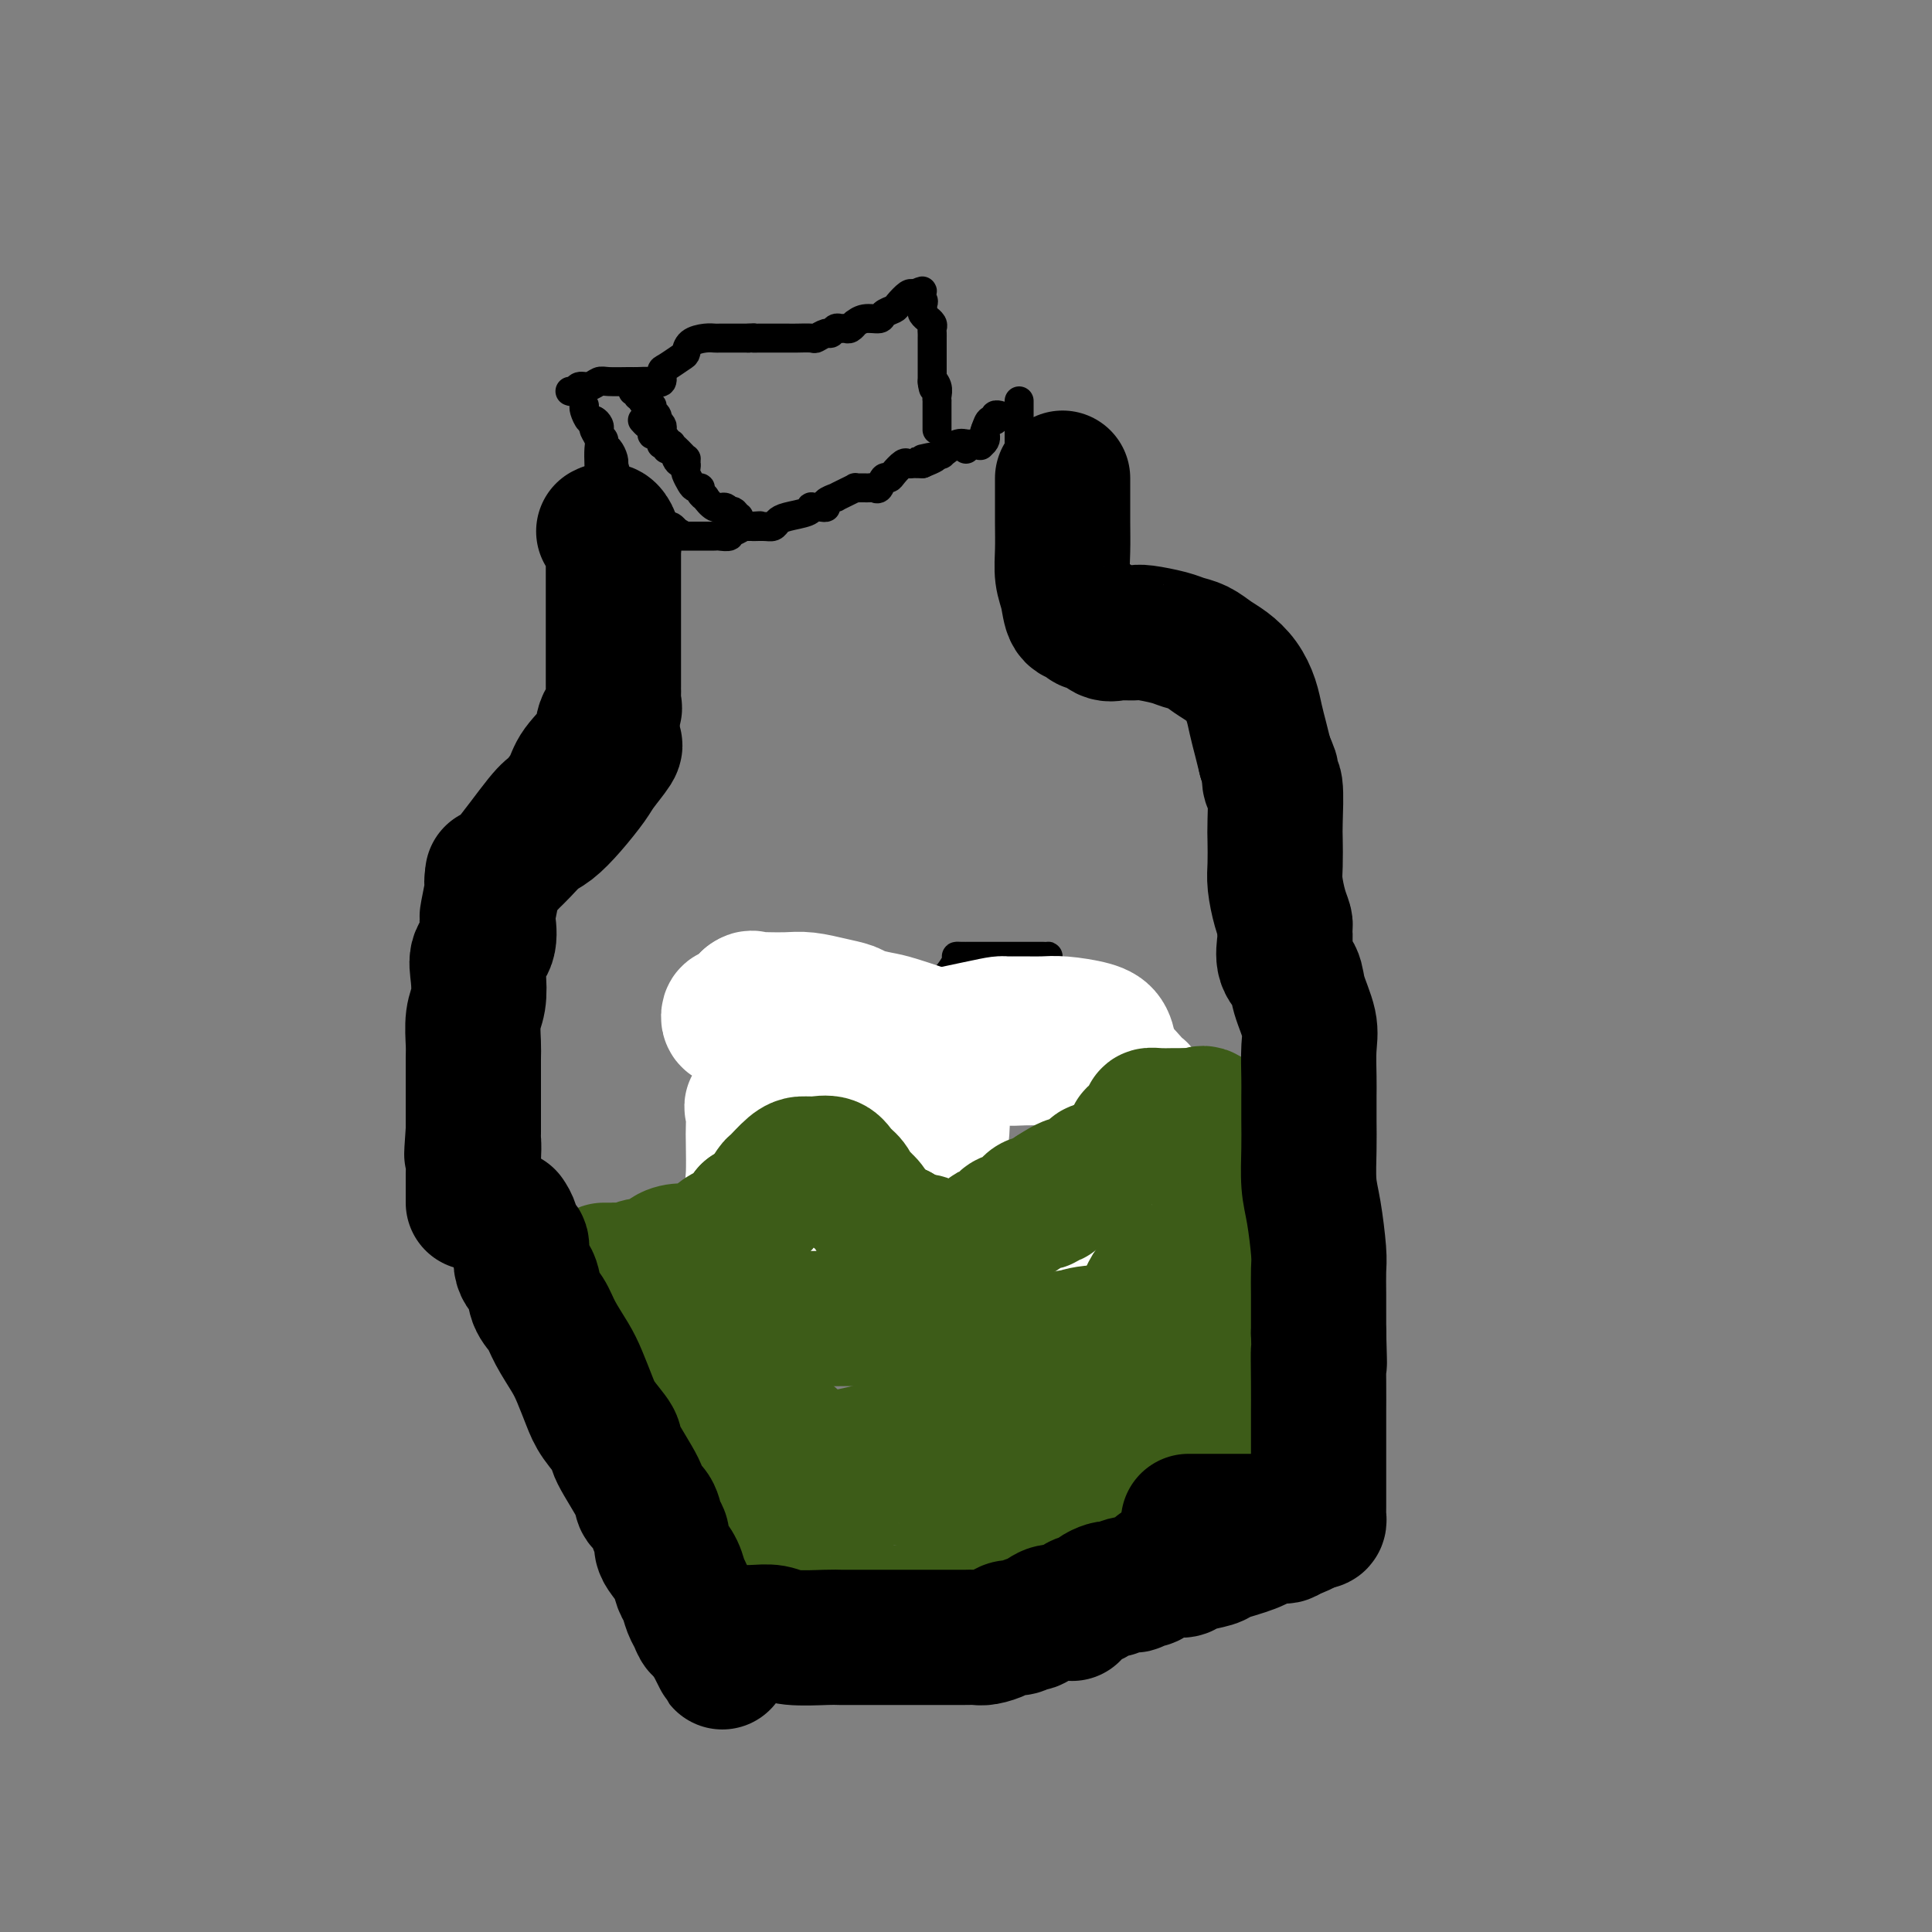 <svg viewBox='0 0 400 400' version='1.1' xmlns='http://www.w3.org/2000/svg' xmlns:xlink='http://www.w3.org/1999/xlink'><rect x="0" y="0" width="400" height="400" fill="#808080" stroke="none"/><g fill='none' stroke='#000000' stroke-width='6' stroke-linecap='round' stroke-linejoin='round'><path d='M128,109c0.002,0.334 0.005,0.668 0,1c-0.005,0.332 -0.016,0.662 0,1c0.016,0.338 0.061,0.685 0,1c-0.061,0.315 -0.226,0.599 0,1c0.226,0.401 0.844,0.920 1,1c0.156,0.080 -0.151,-0.281 0,0c0.151,0.281 0.759,1.202 1,2c0.241,0.798 0.116,1.474 0,2c-0.116,0.526 -0.224,0.903 0,1c0.224,0.097 0.778,-0.087 1,0c0.222,0.087 0.112,0.443 0,1c-0.112,0.557 -0.226,1.314 0,2c0.226,0.686 0.792,1.301 1,2c0.208,0.699 0.059,1.483 0,2c-0.059,0.517 -0.026,0.767 0,1c0.026,0.233 0.045,0.447 0,1c-0.045,0.553 -0.156,1.444 0,2c0.156,0.556 0.578,0.778 1,1'/><path d='M133,131c0.774,3.279 0.207,0.475 0,0c-0.207,-0.475 -0.056,1.379 0,2c0.056,0.621 0.015,0.008 0,0c-0.015,-0.008 -0.004,0.589 0,1c0.004,0.411 0.001,0.635 0,1c-0.001,0.365 -0.000,0.871 0,1c0.000,0.129 0.000,-0.119 0,0c-0.000,0.119 -0.001,0.606 0,1c0.001,0.394 0.003,0.697 0,1c-0.003,0.303 -0.011,0.607 0,1c0.011,0.393 0.041,0.875 0,1c-0.041,0.125 -0.155,-0.107 0,0c0.155,0.107 0.577,0.554 1,1'/><path d='M134,141c0.155,1.724 0.042,1.035 0,1c-0.042,-0.035 -0.012,0.583 0,1c0.012,0.417 0.007,0.633 0,1c-0.007,0.367 -0.016,0.886 0,1c0.016,0.114 0.057,-0.177 0,0c-0.057,0.177 -0.211,0.822 0,1c0.211,0.178 0.789,-0.110 1,0c0.211,0.110 0.057,0.620 0,1c-0.057,0.380 -0.015,0.630 0,1c0.015,0.370 0.005,0.859 0,1c-0.005,0.141 -0.004,-0.067 0,0c0.004,0.067 0.011,0.410 0,1c-0.011,0.590 -0.042,1.428 0,2c0.042,0.572 0.155,0.878 0,1c-0.155,0.122 -0.577,0.061 -1,0'/><path d='M134,153c0.061,1.874 0.213,0.559 0,0c-0.213,-0.559 -0.792,-0.361 -1,0c-0.208,0.361 -0.045,0.885 0,1c0.045,0.115 -0.029,-0.180 0,0c0.029,0.180 0.162,0.836 0,1c-0.162,0.164 -0.617,-0.162 -1,0c-0.383,0.162 -0.694,0.814 -1,1c-0.306,0.186 -0.606,-0.094 -1,0c-0.394,0.094 -0.882,0.561 -1,1c-0.118,0.439 0.133,0.850 0,1c-0.133,0.150 -0.651,0.040 -1,0c-0.349,-0.040 -0.528,-0.012 -1,0c-0.472,0.012 -1.236,0.006 -2,0'/><path d='M125,158c-1.328,1.016 -0.149,1.056 0,1c0.149,-0.056 -0.733,-0.207 -1,0c-0.267,0.207 0.082,0.772 0,1c-0.082,0.228 -0.596,0.118 -1,0c-0.404,-0.118 -0.699,-0.242 -1,0c-0.301,0.242 -0.608,0.852 -1,1c-0.392,0.148 -0.868,-0.167 -1,0c-0.132,0.167 0.081,0.814 0,1c-0.081,0.186 -0.454,-0.091 -1,0c-0.546,0.091 -1.264,0.549 -2,1c-0.736,0.451 -1.489,0.895 -2,1c-0.511,0.105 -0.781,-0.130 -1,0c-0.219,0.130 -0.386,0.625 -1,1c-0.614,0.375 -1.675,0.629 -2,1c-0.325,0.371 0.086,0.860 0,1c-0.086,0.140 -0.668,-0.069 -1,0c-0.332,0.069 -0.415,0.415 -1,1c-0.585,0.585 -1.674,1.410 -2,2c-0.326,0.590 0.109,0.944 0,1c-0.109,0.056 -0.764,-0.188 -1,0c-0.236,0.188 -0.053,0.807 0,1c0.053,0.193 -0.024,-0.040 0,0c0.024,0.040 0.147,0.353 0,1c-0.147,0.647 -0.565,1.627 -1,2c-0.435,0.373 -0.886,0.139 -1,0c-0.114,-0.139 0.110,-0.183 0,0c-0.110,0.183 -0.555,0.591 -1,1'/><path d='M103,176c-1.178,1.771 -0.122,1.198 0,1c0.122,-0.198 -0.688,-0.022 -1,0c-0.312,0.022 -0.126,-0.110 0,0c0.126,0.110 0.191,0.463 0,1c-0.191,0.537 -0.640,1.257 -1,2c-0.360,0.743 -0.631,1.508 -1,2c-0.369,0.492 -0.835,0.709 -1,1c-0.165,0.291 -0.030,0.655 0,1c0.030,0.345 -0.045,0.671 0,1c0.045,0.329 0.209,0.662 0,1c-0.209,0.338 -0.792,0.682 -1,1c-0.208,0.318 -0.042,0.609 0,1c0.042,0.391 -0.041,0.880 0,1c0.041,0.120 0.207,-0.130 0,0c-0.207,0.130 -0.788,0.640 -1,1c-0.212,0.360 -0.057,0.569 0,1c0.057,0.431 0.015,1.084 0,2c-0.015,0.916 -0.004,2.094 0,3c0.004,0.906 0.001,1.538 0,2c-0.001,0.462 -0.000,0.752 0,1c0.000,0.248 0.000,0.452 0,1c-0.000,0.548 -0.000,1.438 0,2c0.000,0.562 0.000,0.794 0,1c-0.000,0.206 -0.000,0.385 0,1c0.000,0.615 0.000,1.665 0,2c-0.000,0.335 -0.000,-0.044 0,0c0.000,0.044 0.000,0.512 0,1c-0.000,0.488 -0.000,0.997 0,2c0.000,1.003 0.000,2.502 0,4'/><path d='M97,213c0.240,3.590 0.839,2.565 1,2c0.161,-0.565 -0.115,-0.670 0,0c0.115,0.670 0.623,2.115 1,4c0.377,1.885 0.623,4.211 1,5c0.377,0.789 0.886,0.040 1,0c0.114,-0.040 -0.166,0.628 0,1c0.166,0.372 0.780,0.446 1,1c0.220,0.554 0.048,1.586 0,2c-0.048,0.414 0.029,0.208 0,0c-0.029,-0.208 -0.166,-0.420 0,1c0.166,1.420 0.633,4.472 1,6c0.367,1.528 0.635,1.533 1,3c0.365,1.467 0.829,4.395 1,6c0.171,1.605 0.049,1.887 0,2c-0.049,0.113 -0.024,0.056 0,0'/><path d='M105,246c1.255,5.736 0.393,3.575 0,3c-0.393,-0.575 -0.316,0.437 0,1c0.316,0.563 0.871,0.678 1,1c0.129,0.322 -0.169,0.852 0,2c0.169,1.148 0.806,2.915 1,4c0.194,1.085 -0.054,1.490 0,2c0.054,0.510 0.410,1.125 1,2c0.590,0.875 1.414,2.008 2,3c0.586,0.992 0.935,1.842 1,2c0.065,0.158 -0.155,-0.376 0,0c0.155,0.376 0.686,1.660 1,2c0.314,0.340 0.413,-0.266 1,0c0.587,0.266 1.663,1.404 2,2c0.337,0.596 -0.063,0.649 0,1c0.063,0.351 0.589,0.999 1,2c0.411,1.001 0.705,2.355 1,3c0.295,0.645 0.590,0.580 1,1c0.410,0.420 0.936,1.326 1,2c0.064,0.674 -0.333,1.117 0,2c0.333,0.883 1.396,2.208 2,3c0.604,0.792 0.750,1.052 1,1c0.250,-0.052 0.606,-0.417 1,0c0.394,0.417 0.826,1.617 1,2c0.174,0.383 0.088,-0.051 0,0c-0.088,0.051 -0.179,0.587 0,1c0.179,0.413 0.629,0.703 1,1c0.371,0.297 0.663,0.602 1,1c0.337,0.398 0.719,0.890 1,1c0.281,0.110 0.460,-0.163 1,1c0.540,1.163 1.440,3.761 2,5c0.560,1.239 0.780,1.120 1,1'/><path d='M131,298c3.978,6.128 2.423,2.948 2,2c-0.423,-0.948 0.286,0.336 1,1c0.714,0.664 1.433,0.706 2,1c0.567,0.294 0.982,0.838 1,1c0.018,0.162 -0.363,-0.059 0,0c0.363,0.059 1.468,0.397 2,1c0.532,0.603 0.489,1.470 1,2c0.511,0.530 1.574,0.723 2,1c0.426,0.277 0.213,0.639 0,1'/><path d='M142,308c1.863,2.013 1.020,2.046 1,2c-0.020,-0.046 0.783,-0.171 1,0c0.217,0.171 -0.152,0.637 0,1c0.152,0.363 0.825,0.622 1,1c0.175,0.378 -0.146,0.876 0,1c0.146,0.124 0.761,-0.125 1,0c0.239,0.125 0.101,0.625 0,1c-0.101,0.375 -0.166,0.624 0,1c0.166,0.376 0.564,0.879 1,1c0.436,0.121 0.909,-0.140 1,0c0.091,0.140 -0.200,0.683 0,1c0.200,0.317 0.891,0.410 1,1c0.109,0.590 -0.365,1.678 0,2c0.365,0.322 1.570,-0.121 2,0c0.430,0.121 0.086,0.807 0,1c-0.086,0.193 0.086,-0.107 0,0c-0.086,0.107 -0.429,0.621 0,1c0.429,0.379 1.632,0.624 2,1c0.368,0.376 -0.097,0.884 0,1c0.097,0.116 0.757,-0.161 1,0c0.243,0.161 0.069,0.760 0,1c-0.069,0.240 -0.035,0.120 0,0'/><path d='M211,83c-0.000,0.332 -0.000,0.664 0,1c0.000,0.336 0.000,0.674 0,1c-0.000,0.326 -0.000,0.638 0,1c0.000,0.362 0.000,0.775 0,1c-0.000,0.225 -0.000,0.263 0,1c0.000,0.737 0.000,2.172 0,3c-0.000,0.828 -0.000,1.049 0,1c0.000,-0.049 0.000,-0.368 0,0c-0.000,0.368 -0.000,1.425 0,2c0.000,0.575 0.000,0.669 0,1c-0.000,0.331 -0.001,0.899 0,1c0.001,0.101 0.004,-0.264 0,0c-0.004,0.264 -0.015,1.156 0,2c0.015,0.844 0.056,1.640 0,2c-0.056,0.360 -0.207,0.285 0,1c0.207,0.715 0.774,2.220 1,3c0.226,0.780 0.113,0.835 0,1c-0.113,0.165 -0.226,0.439 0,1c0.226,0.561 0.792,1.408 1,2c0.208,0.592 0.059,0.929 0,1c-0.059,0.071 -0.026,-0.125 0,0c0.026,0.125 0.045,0.572 0,1c-0.045,0.428 -0.156,0.837 0,1c0.156,0.163 0.578,0.082 1,0'/><path d='M214,111c0.483,4.513 0.190,1.794 0,1c-0.190,-0.794 -0.276,0.335 0,1c0.276,0.665 0.914,0.864 1,1c0.086,0.136 -0.382,0.207 0,1c0.382,0.793 1.613,2.306 2,3c0.387,0.694 -0.069,0.567 0,1c0.069,0.433 0.663,1.424 1,2c0.337,0.576 0.418,0.737 1,1c0.582,0.263 1.665,0.630 2,1c0.335,0.370 -0.079,0.744 0,1c0.079,0.256 0.651,0.395 1,1c0.349,0.605 0.475,1.678 1,2c0.525,0.322 1.449,-0.106 2,0c0.551,0.106 0.729,0.744 1,1c0.271,0.256 0.636,0.128 1,0'/><path d='M227,128c1.582,1.321 1.038,1.125 1,1c-0.038,-0.125 0.431,-0.178 1,0c0.569,0.178 1.238,0.588 2,1c0.762,0.412 1.619,0.827 2,1c0.381,0.173 0.288,0.103 1,0c0.712,-0.103 2.228,-0.239 3,0c0.772,0.239 0.800,0.852 1,1c0.200,0.148 0.574,-0.168 1,0c0.426,0.168 0.905,0.820 1,1c0.095,0.180 -0.195,-0.110 0,0c0.195,0.110 0.875,0.622 1,1c0.125,0.378 -0.304,0.621 0,1c0.304,0.379 1.342,0.892 2,1c0.658,0.108 0.937,-0.191 1,0c0.063,0.191 -0.090,0.872 0,1c0.090,0.128 0.423,-0.298 1,0c0.577,0.298 1.397,1.319 2,2c0.603,0.681 0.988,1.023 1,1c0.012,-0.023 -0.350,-0.409 0,0c0.350,0.409 1.414,1.615 2,2c0.586,0.385 0.696,-0.050 1,0c0.304,0.050 0.801,0.586 1,1c0.199,0.414 0.099,0.707 0,1'/><path d='M252,144c2.561,2.185 1.465,1.148 1,1c-0.465,-0.148 -0.297,0.594 0,1c0.297,0.406 0.723,0.475 1,1c0.277,0.525 0.403,1.506 1,2c0.597,0.494 1.664,0.499 2,1c0.336,0.501 -0.060,1.496 0,3c0.060,1.504 0.577,3.516 1,5c0.423,1.484 0.752,2.440 1,3c0.248,0.560 0.414,0.724 1,2c0.586,1.276 1.592,3.664 2,5c0.408,1.336 0.219,1.620 0,2c-0.219,0.380 -0.466,0.857 0,2c0.466,1.143 1.645,2.951 2,4c0.355,1.049 -0.115,1.338 0,2c0.115,0.662 0.815,1.697 1,2c0.185,0.303 -0.144,-0.126 0,1c0.144,1.126 0.760,3.807 1,5c0.240,1.193 0.103,0.898 0,1c-0.103,0.102 -0.172,0.601 0,1c0.172,0.399 0.586,0.700 1,1'/><path d='M267,189c1.801,6.497 1.305,3.239 1,2c-0.305,-1.239 -0.417,-0.461 0,2c0.417,2.461 1.365,6.603 2,9c0.635,2.397 0.959,3.048 1,4c0.041,0.952 -0.199,2.206 0,3c0.199,0.794 0.837,1.127 1,2c0.163,0.873 -0.150,2.285 0,3c0.150,0.715 0.762,0.731 1,1c0.238,0.269 0.103,0.789 0,3c-0.103,2.211 -0.172,6.112 0,8c0.172,1.888 0.585,1.762 1,3c0.415,1.238 0.832,3.840 1,5c0.168,1.160 0.087,0.877 0,1c-0.087,0.123 -0.181,0.652 0,1c0.181,0.348 0.636,0.514 1,1c0.364,0.486 0.637,1.293 1,2c0.363,0.707 0.815,1.314 1,2c0.185,0.686 0.102,1.450 0,2c-0.102,0.550 -0.223,0.885 0,2c0.223,1.115 0.792,3.010 1,4c0.208,0.990 0.056,1.074 0,1c-0.056,-0.074 -0.016,-0.307 0,0c0.016,0.307 0.008,1.153 0,2'/><path d='M279,252c1.856,10.120 0.497,3.919 0,2c-0.497,-1.919 -0.132,0.445 0,2c0.132,1.555 0.032,2.301 0,3c-0.032,0.699 0.006,1.352 0,2c-0.006,0.648 -0.054,1.291 0,2c0.054,0.709 0.211,1.485 0,2c-0.211,0.515 -0.788,0.770 -1,1c-0.212,0.230 -0.057,0.436 0,1c0.057,0.564 0.015,1.488 0,2c-0.015,0.512 -0.004,0.612 0,1c0.004,0.388 0.001,1.062 0,2c-0.001,0.938 -0.000,2.139 0,3c0.000,0.861 -0.000,1.382 0,2c0.000,0.618 0.001,1.331 0,2c-0.001,0.669 -0.003,1.292 0,2c0.003,0.708 0.011,1.499 0,2c-0.011,0.501 -0.041,0.712 0,1c0.041,0.288 0.155,0.654 0,1c-0.155,0.346 -0.577,0.673 -1,1'/><path d='M277,286c-0.476,5.379 -0.666,1.827 -1,1c-0.334,-0.827 -0.811,1.073 -1,2c-0.189,0.927 -0.089,0.882 0,1c0.089,0.118 0.168,0.399 0,1c-0.168,0.601 -0.584,1.522 -1,2c-0.416,0.478 -0.834,0.511 -1,1c-0.166,0.489 -0.081,1.433 0,2c0.081,0.567 0.159,0.758 0,1c-0.159,0.242 -0.553,0.537 -1,1c-0.447,0.463 -0.946,1.095 -1,2c-0.054,0.905 0.338,2.084 0,3c-0.338,0.916 -1.405,1.568 -2,2c-0.595,0.432 -0.719,0.642 -1,1c-0.281,0.358 -0.719,0.863 -1,1c-0.281,0.137 -0.405,-0.095 -1,0c-0.595,0.095 -1.660,0.518 -2,1c-0.340,0.482 0.047,1.022 0,1c-0.047,-0.022 -0.527,-0.608 -1,0c-0.473,0.608 -0.939,2.409 -1,3c-0.061,0.591 0.285,-0.028 0,1c-0.285,1.028 -1.200,3.704 -2,5c-0.800,1.296 -1.486,1.212 -2,2c-0.514,0.788 -0.857,2.446 -1,3c-0.143,0.554 -0.085,0.003 0,0c0.085,-0.003 0.197,0.542 0,1c-0.197,0.458 -0.703,0.830 -1,1c-0.297,0.170 -0.383,0.140 -1,0c-0.617,-0.140 -1.763,-0.388 -2,0c-0.237,0.388 0.436,1.412 0,2c-0.436,0.588 -1.982,0.739 -3,1c-1.018,0.261 -1.509,0.630 -2,1'/><path d='M248,329c-1.543,0.912 -0.902,0.191 -1,0c-0.098,-0.191 -0.937,0.148 -3,1c-2.063,0.852 -5.350,2.219 -7,3c-1.650,0.781 -1.662,0.978 -2,1c-0.338,0.022 -1.001,-0.130 -2,0c-0.999,0.130 -2.334,0.543 -3,1c-0.666,0.457 -0.664,0.960 -1,1c-0.336,0.040 -1.009,-0.382 -2,0c-0.991,0.382 -2.301,1.566 -3,2c-0.699,0.434 -0.788,0.116 -1,0c-0.212,-0.116 -0.547,-0.031 -1,0c-0.453,0.031 -1.024,0.009 -2,0c-0.976,-0.009 -2.359,-0.004 -3,0c-0.641,0.004 -0.542,0.007 -1,0c-0.458,-0.007 -1.473,-0.022 -2,0c-0.527,0.022 -0.565,0.083 -1,0c-0.435,-0.083 -1.267,-0.309 -2,0c-0.733,0.309 -1.366,1.155 -2,2'/><path d='M209,340c-6.658,2.126 -3.802,1.942 -3,2c0.802,0.058 -0.451,0.358 -2,1c-1.549,0.642 -3.393,1.626 -4,2c-0.607,0.374 0.023,0.139 0,0c-0.023,-0.139 -0.701,-0.181 -1,0c-0.299,0.181 -0.220,0.584 -1,1c-0.780,0.416 -2.418,0.843 -3,1c-0.582,0.157 -0.109,0.042 0,0c0.109,-0.042 -0.147,-0.011 -1,0c-0.853,0.011 -2.304,0.003 -3,0c-0.696,-0.003 -0.638,-0.001 -1,0c-0.362,0.001 -1.142,0.000 -2,0c-0.858,-0.000 -1.792,-0.000 -2,0c-0.208,0.000 0.309,0.000 0,0c-0.309,-0.000 -1.445,-0.000 -2,0c-0.555,0.000 -0.530,0.000 -1,0c-0.470,-0.000 -1.437,0.000 -2,0c-0.563,-0.000 -0.723,-0.000 -1,0c-0.277,0.000 -0.669,0.000 -1,0c-0.331,-0.000 -0.599,-0.000 -1,0c-0.401,0.000 -0.935,0.000 -1,0c-0.065,-0.000 0.337,-0.000 0,0c-0.337,0.000 -1.414,0.001 -2,0c-0.586,-0.001 -0.682,-0.003 -1,0c-0.318,0.003 -0.859,0.012 -1,0c-0.141,-0.012 0.117,-0.044 0,0c-0.117,0.044 -0.608,0.166 -1,0c-0.392,-0.166 -0.683,-0.619 -1,-1c-0.317,-0.381 -0.658,-0.691 -1,-1'/><path d='M170,345c-4.338,-0.471 -2.683,-0.647 -2,-1c0.683,-0.353 0.394,-0.882 0,-1c-0.394,-0.118 -0.893,0.175 -1,0c-0.107,-0.175 0.178,-0.816 0,-1c-0.178,-0.184 -0.818,0.090 -1,0c-0.182,-0.090 0.095,-0.545 0,-1c-0.095,-0.455 -0.560,-0.910 -1,-1c-0.440,-0.090 -0.854,0.186 -1,0c-0.146,-0.186 -0.024,-0.835 0,-1c0.024,-0.165 -0.049,0.153 0,0c0.049,-0.153 0.221,-0.777 0,-1c-0.221,-0.223 -0.834,-0.045 -1,0c-0.166,0.045 0.114,-0.044 0,0c-0.114,0.044 -0.623,0.219 -1,0c-0.377,-0.219 -0.622,-0.833 -1,-1c-0.378,-0.167 -0.890,0.114 -1,0c-0.110,-0.114 0.181,-0.622 0,-1c-0.181,-0.378 -0.836,-0.626 -1,-1c-0.164,-0.374 0.163,-0.874 0,-1c-0.163,-0.126 -0.814,0.121 -1,0c-0.186,-0.121 0.095,-0.610 0,-1c-0.095,-0.390 -0.564,-0.682 -1,-1c-0.436,-0.318 -0.839,-0.662 -1,-1c-0.161,-0.338 -0.081,-0.669 0,-1'/><path d='M156,330c-2.410,-2.499 -1.434,-1.248 -1,-1c0.434,0.248 0.328,-0.508 0,-1c-0.328,-0.492 -0.876,-0.720 -1,-1c-0.124,-0.280 0.177,-0.614 0,-1c-0.177,-0.386 -0.831,-0.825 -1,-1c-0.169,-0.175 0.147,-0.085 0,0c-0.147,0.085 -0.758,0.167 -1,0c-0.242,-0.167 -0.117,-0.581 0,-1c0.117,-0.419 0.224,-0.844 0,-1c-0.224,-0.156 -0.778,-0.045 -1,0c-0.222,0.045 -0.111,0.022 0,0'/><path d='M128,111c-0.172,0.000 -0.344,0.000 0,0c0.344,-0.000 1.206,-0.000 2,0c0.794,0.000 1.522,0.000 2,0c0.478,-0.000 0.706,-0.000 1,0c0.294,0.000 0.652,0.000 1,0c0.348,-0.000 0.684,-0.000 1,0c0.316,0.000 0.612,0.000 1,0c0.388,-0.000 0.867,-0.000 1,0c0.133,0.000 -0.082,0.000 0,0c0.082,-0.000 0.459,-0.000 1,0c0.541,0.000 1.244,0.000 2,0c0.756,-0.000 1.564,-0.000 2,0c0.436,0.000 0.498,0.000 1,0c0.502,-0.000 1.443,-0.000 2,0c0.557,0.000 0.731,0.001 1,0c0.269,-0.001 0.632,-0.004 1,0c0.368,0.004 0.742,0.016 1,0c0.258,-0.016 0.402,-0.061 1,0c0.598,0.061 1.652,0.226 2,0c0.348,-0.226 -0.010,-0.844 0,-1c0.010,-0.156 0.387,0.150 1,0c0.613,-0.150 1.461,-0.757 2,-1c0.539,-0.243 0.770,-0.121 1,0'/><path d='M155,109c4.311,-0.306 1.590,-0.071 1,0c-0.590,0.071 0.952,-0.022 2,0c1.048,0.022 1.601,0.160 2,0c0.399,-0.160 0.642,-0.617 1,-1c0.358,-0.383 0.831,-0.691 2,-1c1.169,-0.309 3.034,-0.619 4,-1c0.966,-0.381 1.034,-0.833 1,-1c-0.034,-0.167 -0.169,-0.047 0,0c0.169,0.047 0.642,0.023 1,0c0.358,-0.023 0.602,-0.044 1,0c0.398,0.044 0.949,0.153 1,0c0.051,-0.153 -0.399,-0.566 0,-1c0.399,-0.434 1.647,-0.887 2,-1c0.353,-0.113 -0.190,0.113 0,0c0.190,-0.113 1.113,-0.566 2,-1c0.887,-0.434 1.740,-0.848 2,-1c0.260,-0.152 -0.071,-0.040 0,0c0.071,0.040 0.544,0.010 1,0c0.456,-0.010 0.896,-0.001 1,0c0.104,0.001 -0.127,-0.007 0,0c0.127,0.007 0.612,0.031 1,0c0.388,-0.031 0.680,-0.115 1,0c0.320,0.115 0.667,0.430 1,0c0.333,-0.430 0.653,-1.604 1,-2c0.347,-0.396 0.723,-0.015 1,0c0.277,0.015 0.455,-0.336 1,-1c0.545,-0.664 1.455,-1.642 2,-2c0.545,-0.358 0.723,-0.096 1,0c0.277,0.096 0.651,0.026 1,0c0.349,-0.026 0.671,-0.007 1,0c0.329,0.007 0.664,0.004 1,0'/><path d='M191,96c5.515,-2.233 1.304,-1.314 0,-1c-1.304,0.314 0.301,0.024 1,0c0.699,-0.024 0.492,0.218 1,0c0.508,-0.218 1.729,-0.895 2,-1c0.271,-0.105 -0.409,0.364 0,0c0.409,-0.364 1.906,-1.561 3,-2c1.094,-0.439 1.785,-0.121 2,0c0.215,0.121 -0.048,0.044 0,0c0.048,-0.044 0.405,-0.054 1,0c0.595,0.054 1.427,0.172 2,0c0.573,-0.172 0.885,-0.634 1,-1c0.115,-0.366 0.031,-0.637 0,-1c-0.031,-0.363 -0.009,-0.818 0,-1c0.009,-0.182 0.004,-0.091 0,0'/><path d='M127,110c0.000,-0.364 0.001,-0.728 0,-1c-0.001,-0.272 -0.003,-0.453 0,-1c0.003,-0.547 0.011,-1.461 0,-2c-0.011,-0.539 -0.040,-0.704 0,-1c0.040,-0.296 0.151,-0.722 0,-1c-0.151,-0.278 -0.562,-0.406 -1,-1c-0.438,-0.594 -0.902,-1.653 -1,-2c-0.098,-0.347 0.170,0.016 0,0c-0.170,-0.016 -0.776,-0.413 -1,-1c-0.224,-0.587 -0.064,-1.365 0,-2c0.064,-0.635 0.031,-1.125 0,-2c-0.031,-0.875 -0.061,-2.133 0,-3c0.061,-0.867 0.212,-1.343 0,-2c-0.212,-0.657 -0.789,-1.496 -1,-2c-0.211,-0.504 -0.057,-0.674 0,-1c0.057,-0.326 0.016,-0.807 0,-1c-0.016,-0.193 -0.008,-0.096 0,0'/><path d='M121,84c-0.091,0.190 -0.182,0.379 0,1c0.182,0.621 0.636,1.672 1,2c0.364,0.328 0.637,-0.067 1,0c0.363,0.067 0.814,0.595 1,1c0.186,0.405 0.105,0.685 0,1c-0.105,0.315 -0.235,0.665 0,1c0.235,0.335 0.834,0.655 1,1c0.166,0.345 -0.100,0.716 0,1c0.100,0.284 0.567,0.483 1,1c0.433,0.517 0.834,1.354 1,2c0.166,0.646 0.099,1.102 0,1c-0.099,-0.102 -0.229,-0.762 0,0c0.229,0.762 0.817,2.947 1,4c0.183,1.053 -0.039,0.975 0,1c0.039,0.025 0.339,0.153 1,1c0.661,0.847 1.682,2.412 2,3c0.318,0.588 -0.066,0.200 0,0c0.066,-0.200 0.582,-0.212 1,0c0.418,0.212 0.738,0.649 1,1c0.262,0.351 0.465,0.616 1,1c0.535,0.384 1.400,0.887 2,1c0.600,0.113 0.934,-0.163 1,0c0.066,0.163 -0.137,0.765 0,1c0.137,0.235 0.614,0.102 1,0c0.386,-0.102 0.682,-0.172 1,0c0.318,0.172 0.659,0.586 1,1'/><path d='M140,110c1.500,0.833 0.750,0.417 0,0'/><path d='M118,81c0.356,0.121 0.712,0.243 1,0c0.288,-0.243 0.508,-0.850 1,-1c0.492,-0.150 1.258,0.156 2,0c0.742,-0.156 1.462,-0.774 2,-1c0.538,-0.226 0.894,-0.059 2,0c1.106,0.059 2.961,0.009 4,0c1.039,-0.009 1.260,0.024 2,0c0.740,-0.024 1.998,-0.104 3,0c1.002,0.104 1.746,0.394 2,0c0.254,-0.394 0.017,-1.471 0,-2c-0.017,-0.529 0.187,-0.510 1,-1c0.813,-0.490 2.235,-1.490 3,-2c0.765,-0.510 0.873,-0.529 1,-1c0.127,-0.471 0.275,-1.394 1,-2c0.725,-0.606 2.029,-0.894 3,-1c0.971,-0.106 1.611,-0.028 2,0c0.389,0.028 0.527,0.008 1,0c0.473,-0.008 1.281,-0.002 2,0c0.719,0.002 1.348,0.001 2,0c0.652,-0.001 1.326,-0.000 2,0'/><path d='M155,70c2.039,-0.155 1.136,-0.041 1,0c-0.136,0.041 0.496,0.011 1,0c0.504,-0.011 0.879,-0.002 2,0c1.121,0.002 2.987,-0.004 4,0c1.013,0.004 1.175,0.016 2,0c0.825,-0.016 2.315,-0.061 3,0c0.685,0.061 0.565,0.227 1,0c0.435,-0.227 1.426,-0.846 2,-1c0.574,-0.154 0.731,0.156 1,0c0.269,-0.156 0.651,-0.778 1,-1c0.349,-0.222 0.667,-0.044 1,0c0.333,0.044 0.682,-0.045 1,0c0.318,0.045 0.604,0.223 1,0c0.396,-0.223 0.903,-0.847 1,-1c0.097,-0.153 -0.216,0.166 0,0c0.216,-0.166 0.960,-0.817 2,-1c1.040,-0.183 2.376,0.101 3,0c0.624,-0.101 0.534,-0.588 1,-1c0.466,-0.412 1.486,-0.750 2,-1c0.514,-0.250 0.523,-0.414 1,-1c0.477,-0.586 1.422,-1.596 2,-2c0.578,-0.404 0.789,-0.202 1,0'/><path d='M189,61c3.415,-1.436 1.451,-0.525 1,0c-0.451,0.525 0.610,0.665 1,1c0.390,0.335 0.109,0.864 0,1c-0.109,0.136 -0.044,-0.122 0,0c0.044,0.122 0.068,0.624 0,1c-0.068,0.376 -0.229,0.626 0,1c0.229,0.374 0.846,0.874 1,1c0.154,0.126 -0.155,-0.121 0,0c0.155,0.121 0.774,0.609 1,1c0.226,0.391 0.061,0.686 0,1c-0.061,0.314 -0.016,0.648 0,1c0.016,0.352 0.004,0.720 0,1c-0.004,0.280 -0.001,0.470 0,1c0.001,0.530 0.000,1.399 0,2c-0.000,0.601 -0.000,0.935 0,1c0.000,0.065 0.000,-0.137 0,0c-0.000,0.137 -0.000,0.614 0,1c0.000,0.386 0.000,0.681 0,1c-0.000,0.319 -0.000,0.663 0,1c0.000,0.337 0.000,0.668 0,1c-0.000,0.332 -0.000,0.666 0,1'/><path d='M193,79c0.558,2.752 -0.047,0.631 0,0c0.047,-0.631 0.745,0.226 1,1c0.255,0.774 0.068,1.464 0,2c-0.068,0.536 -0.018,0.917 0,1c0.018,0.083 0.005,-0.131 0,0c-0.005,0.131 -0.001,0.609 0,1c0.001,0.391 0.000,0.696 0,1c-0.000,0.304 -0.000,0.607 0,1c0.000,0.393 0.000,0.876 0,1c-0.000,0.124 -0.000,-0.111 0,0c0.000,0.111 0.000,0.568 0,1c-0.000,0.432 -0.000,0.838 0,1c0.000,0.162 0.000,0.081 0,0'/><path d='M133,87c0.303,0.341 0.607,0.683 1,1c0.393,0.317 0.876,0.611 1,1c0.124,0.389 -0.110,0.875 0,1c0.110,0.125 0.564,-0.110 1,0c0.436,0.110 0.853,0.564 1,1c0.147,0.436 0.025,0.853 0,1c-0.025,0.147 0.049,0.025 0,0c-0.049,-0.025 -0.219,0.049 0,0c0.219,-0.049 0.829,-0.221 1,0c0.171,0.221 -0.095,0.834 0,1c0.095,0.166 0.551,-0.114 1,0c0.449,0.114 0.891,0.622 1,1c0.109,0.378 -0.115,0.625 0,1c0.115,0.375 0.570,0.877 1,1c0.430,0.123 0.836,-0.135 1,0c0.164,0.135 0.087,0.662 0,1c-0.087,0.338 -0.182,0.485 0,1c0.182,0.515 0.641,1.396 1,2c0.359,0.604 0.616,0.930 1,1c0.384,0.070 0.893,-0.117 1,0c0.107,0.117 -0.189,0.538 0,1c0.189,0.462 0.863,0.965 1,1c0.137,0.035 -0.265,-0.397 0,0c0.265,0.397 1.195,1.622 2,2c0.805,0.378 1.486,-0.090 2,0c0.514,0.090 0.861,0.740 1,1c0.139,0.260 0.069,0.130 0,0'/><path d='M151,106c3.027,2.879 1.595,0.576 1,0c-0.595,-0.576 -0.352,0.576 0,1c0.352,0.424 0.815,0.121 1,0c0.185,-0.121 0.093,-0.061 0,0'/><path d='M142,96c0.007,0.120 0.013,0.240 0,0c-0.013,-0.240 -0.046,-0.838 0,-1c0.046,-0.162 0.171,0.114 0,0c-0.171,-0.114 -0.638,-0.618 -1,-1c-0.362,-0.382 -0.618,-0.641 -1,-1c-0.382,-0.359 -0.891,-0.817 -1,-1c-0.109,-0.183 0.181,-0.091 0,0c-0.181,0.091 -0.832,0.179 -1,0c-0.168,-0.179 0.147,-0.626 0,-1c-0.147,-0.374 -0.758,-0.674 -1,-1c-0.242,-0.326 -0.116,-0.679 0,-1c0.116,-0.321 0.223,-0.611 0,-1c-0.223,-0.389 -0.777,-0.879 -1,-1c-0.223,-0.121 -0.115,0.126 0,0c0.115,-0.126 0.237,-0.626 0,-1c-0.237,-0.374 -0.834,-0.622 -1,-1c-0.166,-0.378 0.099,-0.885 0,-1c-0.099,-0.115 -0.562,0.163 -1,0c-0.438,-0.163 -0.849,-0.765 -1,-1c-0.151,-0.235 -0.041,-0.102 0,0c0.041,0.102 0.012,0.172 0,0c-0.012,-0.172 -0.006,-0.586 0,-1'/><path d='M133,82c-1.635,-2.105 -1.222,-0.368 -1,0c0.222,0.368 0.252,-0.632 0,-1c-0.252,-0.368 -0.786,-0.105 -1,0c-0.214,0.105 -0.107,0.053 0,0'/><path d='M200,93c-0.092,-0.421 -0.183,-0.842 0,-1c0.183,-0.158 0.641,-0.051 1,0c0.359,0.051 0.621,0.048 1,0c0.379,-0.048 0.876,-0.141 1,0c0.124,0.141 -0.125,0.517 0,0c0.125,-0.517 0.626,-1.928 1,-3c0.374,-1.072 0.622,-1.804 1,-2c0.378,-0.196 0.885,0.143 1,0c0.115,-0.143 -0.161,-0.769 0,-1c0.161,-0.231 0.760,-0.066 1,0c0.240,0.066 0.120,0.033 0,0'/><path d='M177,240c-0.333,-0.000 -0.666,-0.000 -1,0c-0.334,0.000 -0.668,0.001 -1,0c-0.332,-0.001 -0.660,-0.005 -1,0c-0.340,0.005 -0.690,0.017 -1,0c-0.310,-0.017 -0.580,-0.065 -1,0c-0.420,0.065 -0.991,0.241 -1,0c-0.009,-0.241 0.545,-0.900 0,-1c-0.545,-0.100 -2.190,0.358 -3,0c-0.810,-0.358 -0.784,-1.531 -1,-2c-0.216,-0.469 -0.675,-0.234 -1,0c-0.325,0.234 -0.517,0.465 -1,0c-0.483,-0.465 -1.258,-1.627 -2,-2c-0.742,-0.373 -1.452,0.043 -2,0c-0.548,-0.043 -0.934,-0.546 -1,-1c-0.066,-0.454 0.190,-0.858 0,-1c-0.190,-0.142 -0.824,-0.023 -1,0c-0.176,0.023 0.108,-0.050 0,0c-0.108,0.050 -0.606,0.225 -1,0c-0.394,-0.225 -0.682,-0.848 -1,-1c-0.318,-0.152 -0.666,0.167 -1,0c-0.334,-0.167 -0.653,-0.819 -1,-1c-0.347,-0.181 -0.723,0.110 -1,0c-0.277,-0.110 -0.456,-0.621 -1,-1c-0.544,-0.379 -1.452,-0.626 -2,-1c-0.548,-0.374 -0.735,-0.873 -1,-1c-0.265,-0.127 -0.607,0.120 -1,0c-0.393,-0.120 -0.837,-0.607 -1,-1c-0.163,-0.393 -0.044,-0.693 0,-1c0.044,-0.307 0.012,-0.621 0,-1c-0.012,-0.379 -0.003,-0.823 0,-1c0.003,-0.177 0.002,-0.089 0,0'/><path d='M148,224c-3.097,-2.745 -0.841,-2.109 0,-2c0.841,0.109 0.267,-0.311 0,-1c-0.267,-0.689 -0.226,-1.649 0,-2c0.226,-0.351 0.638,-0.094 1,0c0.362,0.094 0.674,0.025 1,0c0.326,-0.025 0.666,-0.007 1,0c0.334,0.007 0.663,0.002 1,0c0.337,-0.002 0.682,-0.001 1,0c0.318,0.001 0.610,0.000 1,0c0.390,-0.000 0.878,-0.000 1,0c0.122,0.000 -0.121,0.001 0,0c0.121,-0.001 0.607,-0.003 1,0c0.393,0.003 0.693,0.011 1,0c0.307,-0.011 0.621,-0.041 1,0c0.379,0.041 0.823,0.155 1,0c0.177,-0.155 0.089,-0.577 0,-1'/><path d='M159,218c1.392,-0.337 0.373,-0.681 0,-1c-0.373,-0.319 -0.100,-0.614 0,-1c0.100,-0.386 0.027,-0.864 0,-1c-0.027,-0.136 -0.007,0.069 0,0c0.007,-0.069 0.002,-0.414 0,-1c-0.002,-0.586 -0.001,-1.414 0,-2c0.001,-0.586 0.000,-0.930 0,-1c-0.000,-0.070 -0.001,0.135 0,0c0.001,-0.135 0.004,-0.611 0,-1c-0.004,-0.389 -0.016,-0.693 0,-1c0.016,-0.307 0.060,-0.618 0,-1c-0.060,-0.382 -0.222,-0.834 0,-1c0.222,-0.166 0.829,-0.045 1,0c0.171,0.045 -0.094,0.013 0,0c0.094,-0.013 0.547,-0.006 1,0'/><path d='M161,207c0.492,-1.702 0.723,-0.456 1,0c0.277,0.456 0.599,0.122 1,0c0.401,-0.122 0.881,-0.033 1,0c0.119,0.033 -0.122,0.009 0,0c0.122,-0.009 0.606,-0.002 1,0c0.394,0.002 0.698,-0.000 1,0c0.302,0.000 0.603,0.003 1,0c0.397,-0.003 0.891,-0.011 1,0c0.109,0.011 -0.167,0.042 0,0c0.167,-0.042 0.777,-0.155 1,0c0.223,0.155 0.060,0.580 0,1c-0.060,0.420 -0.017,0.834 0,1c0.017,0.166 0.009,0.083 0,0'/><path d='M170,225c0.303,-0.219 0.606,-0.438 1,0c0.394,0.438 0.879,1.533 1,2c0.121,0.467 -0.123,0.306 0,1c0.123,0.694 0.611,2.242 1,3c0.389,0.758 0.678,0.724 1,1c0.322,0.276 0.678,0.862 1,1c0.322,0.138 0.610,-0.170 1,0c0.390,0.170 0.883,0.820 1,1c0.117,0.180 -0.141,-0.110 0,0c0.141,0.110 0.683,0.621 1,1c0.317,0.379 0.411,0.626 1,1c0.589,0.374 1.673,0.874 2,1c0.327,0.126 -0.105,-0.121 0,0c0.105,0.121 0.745,0.610 1,1c0.255,0.390 0.123,0.682 0,1c-0.123,0.318 -0.239,0.662 0,1c0.239,0.338 0.834,0.669 1,1c0.166,0.331 -0.095,0.662 0,1c0.095,0.338 0.548,0.683 1,1c0.452,0.317 0.904,0.606 1,1c0.096,0.394 -0.164,0.894 0,1c0.164,0.106 0.751,-0.182 1,0c0.249,0.182 0.161,0.832 0,1c-0.161,0.168 -0.393,-0.147 0,0c0.393,0.147 1.411,0.757 2,1c0.589,0.243 0.749,0.117 1,0c0.251,-0.117 0.593,-0.227 1,0c0.407,0.227 0.879,0.792 1,1c0.121,0.208 -0.108,0.059 0,0c0.108,-0.059 0.554,-0.030 1,0'/><path d='M192,248c3.505,3.558 1.268,0.953 1,0c-0.268,-0.953 1.434,-0.255 2,0c0.566,0.255 -0.003,0.068 0,0c0.003,-0.068 0.579,-0.018 1,0c0.421,0.018 0.686,0.005 1,0c0.314,-0.005 0.677,-0.000 1,0c0.323,0.000 0.608,-0.004 1,0c0.392,0.004 0.892,0.016 1,0c0.108,-0.016 -0.177,-0.061 0,0c0.177,0.061 0.817,0.227 1,0c0.183,-0.227 -0.091,-0.848 0,-1c0.091,-0.152 0.546,0.166 1,0c0.454,-0.166 0.906,-0.814 1,-1c0.094,-0.186 -0.171,0.091 0,0c0.171,-0.091 0.778,-0.549 1,-1c0.222,-0.451 0.060,-0.896 0,-1c-0.060,-0.104 -0.016,0.131 0,0c0.016,-0.131 0.004,-0.630 0,-1c-0.004,-0.370 -0.001,-0.613 0,-1c0.001,-0.387 0.000,-0.919 0,-1c-0.000,-0.081 -0.000,0.287 0,0c0.000,-0.287 0.000,-1.231 0,-2c-0.000,-0.769 -0.000,-1.363 0,-2c0.000,-0.637 0.000,-1.319 0,-2'/><path d='M204,235c0.155,-1.860 0.041,-1.009 0,-1c-0.041,0.009 -0.011,-0.823 0,-1c0.011,-0.177 0.003,0.303 0,0c-0.003,-0.303 -0.001,-1.387 0,-2c0.001,-0.613 0.000,-0.756 0,-1c-0.000,-0.244 0.000,-0.590 0,-1c-0.000,-0.410 -0.000,-0.883 0,-1c0.000,-0.117 0.001,0.122 0,0c-0.001,-0.122 -0.004,-0.606 0,-1c0.004,-0.394 0.015,-0.697 0,-1c-0.015,-0.303 -0.057,-0.606 0,-1c0.057,-0.394 0.212,-0.879 0,-1c-0.212,-0.121 -0.793,0.122 -1,0c-0.207,-0.122 -0.041,-0.610 0,-1c0.041,-0.390 -0.041,-0.682 0,-1c0.041,-0.318 0.207,-0.661 0,-1c-0.207,-0.339 -0.788,-0.673 -1,-1c-0.212,-0.327 -0.057,-0.649 0,-1c0.057,-0.351 0.015,-0.733 0,-1c-0.015,-0.267 -0.004,-0.418 0,-1c0.004,-0.582 0.001,-1.595 0,-2c-0.001,-0.405 -0.001,-0.203 0,0'/><path d='M169,209c0.452,0.312 0.905,0.623 1,1c0.095,0.377 -0.167,0.818 0,1c0.167,0.182 0.763,0.104 1,0c0.237,-0.104 0.116,-0.235 0,0c-0.116,0.235 -0.228,0.838 0,1c0.228,0.162 0.797,-0.115 1,0c0.203,0.115 0.040,0.622 0,1c-0.040,0.378 0.042,0.626 0,1c-0.042,0.374 -0.207,0.873 0,1c0.207,0.127 0.788,-0.120 1,0c0.212,0.120 0.057,0.606 0,1c-0.057,0.394 -0.015,0.697 0,1c0.015,0.303 0.004,0.607 0,1c-0.004,0.393 -0.001,0.875 0,1c0.001,0.125 0.000,-0.106 0,0c-0.000,0.106 -0.000,0.551 0,1c0.000,0.449 0.000,0.904 0,1c-0.000,0.096 -0.000,-0.166 0,0c0.000,0.166 0.000,0.762 0,1c-0.000,0.238 -0.000,0.119 0,0'/><path d='M170,224c0.720,0.112 1.441,0.223 2,0c0.559,-0.223 0.958,-0.782 1,-1c0.042,-0.218 -0.272,-0.096 0,0c0.272,0.096 1.130,0.166 2,0c0.870,-0.166 1.753,-0.566 2,-1c0.247,-0.434 -0.142,-0.900 0,-1c0.142,-0.100 0.816,0.166 1,0c0.184,-0.166 -0.122,-0.762 0,-1c0.122,-0.238 0.672,-0.116 1,0c0.328,0.116 0.434,0.227 1,0c0.566,-0.227 1.590,-0.793 2,-1c0.410,-0.207 0.205,-0.054 0,0c-0.205,0.054 -0.409,0.011 0,0c0.409,-0.011 1.433,0.011 2,0c0.567,-0.011 0.679,-0.054 1,0c0.321,0.054 0.850,0.207 1,0c0.150,-0.207 -0.081,-0.773 0,-1c0.081,-0.227 0.473,-0.113 1,0c0.527,0.113 1.187,0.227 2,0c0.813,-0.227 1.777,-0.793 2,-1c0.223,-0.207 -0.295,-0.056 0,0c0.295,0.056 1.402,0.015 2,0c0.598,-0.015 0.686,-0.004 1,0c0.314,0.004 0.854,0.001 1,0c0.146,-0.001 -0.101,-0.000 0,0c0.101,0.000 0.551,0.000 1,0'/><path d='M196,217c4.184,-1.099 1.643,-0.347 1,0c-0.643,0.347 0.611,0.289 1,0c0.389,-0.289 -0.088,-0.809 0,-1c0.088,-0.191 0.739,-0.055 1,0c0.261,0.055 0.130,0.027 0,0'/><path d='M197,216c0.111,-0.416 0.222,-0.832 0,-1c-0.222,-0.168 -0.777,-0.088 -1,0c-0.223,0.088 -0.112,0.182 0,0c0.112,-0.182 0.226,-0.642 0,-1c-0.226,-0.358 -0.793,-0.616 -1,-1c-0.207,-0.384 -0.056,-0.895 0,-1c0.056,-0.105 0.017,0.195 0,-1c-0.017,-1.195 -0.011,-3.886 0,-5c0.011,-1.114 0.027,-0.652 0,-1c-0.027,-0.348 -0.095,-1.505 0,-2c0.095,-0.495 0.355,-0.329 1,-1c0.645,-0.671 1.674,-2.180 2,-3c0.326,-0.820 -0.053,-0.952 0,-1c0.053,-0.048 0.538,-0.013 1,0c0.462,0.013 0.901,0.003 1,0c0.099,-0.003 -0.143,-0.001 0,0c0.143,0.001 0.672,0.000 1,0c0.328,-0.000 0.456,-0.000 1,0c0.544,0.000 1.503,0.000 2,0c0.497,-0.000 0.532,-0.000 1,0c0.468,0.000 1.369,0.000 3,0c1.631,-0.000 3.992,-0.000 5,0c1.008,0.000 0.662,0.001 1,0c0.338,-0.001 1.358,-0.003 2,0c0.642,0.003 0.904,0.012 1,0c0.096,-0.012 0.026,-0.044 0,0c-0.026,0.044 -0.007,0.166 0,1c0.007,0.834 0.002,2.381 0,3c-0.002,0.619 -0.001,0.309 0,0'/><path d='M217,202c0.154,0.743 0.041,0.602 0,1c-0.041,0.398 -0.008,1.336 0,2c0.008,0.664 -0.009,1.054 0,1c0.009,-0.054 0.044,-0.550 0,-1c-0.044,-0.450 -0.166,-0.853 0,-1c0.166,-0.147 0.622,-0.040 1,0c0.378,0.040 0.679,0.011 1,0c0.321,-0.011 0.663,-0.003 1,0c0.337,0.003 0.668,0.002 1,0'/><path d='M221,204c0.614,0.312 0.151,1.593 0,2c-0.151,0.407 0.012,-0.060 0,0c-0.012,0.060 -0.199,0.646 0,1c0.199,0.354 0.785,0.475 1,1c0.215,0.525 0.058,1.455 0,2c-0.058,0.545 -0.016,0.704 0,1c0.016,0.296 0.005,0.728 0,1c-0.005,0.272 -0.005,0.382 0,1c0.005,0.618 0.016,1.743 0,2c-0.016,0.257 -0.060,-0.354 0,0c0.060,0.354 0.223,1.672 0,2c-0.223,0.328 -0.833,-0.334 -1,0c-0.167,0.334 0.109,1.663 0,2c-0.109,0.337 -0.603,-0.317 -1,0c-0.397,0.317 -0.698,1.606 -1,2c-0.302,0.394 -0.606,-0.105 -1,0c-0.394,0.105 -0.879,0.816 -1,1c-0.121,0.184 0.122,-0.157 0,0c-0.122,0.157 -0.610,0.811 -1,1c-0.390,0.189 -0.683,-0.089 -1,0c-0.317,0.089 -0.659,0.544 -1,1'/><path d='M214,224c-1.417,1.083 -0.958,0.290 -1,0c-0.042,-0.290 -0.585,-0.078 -1,0c-0.415,0.078 -0.704,0.021 -1,0c-0.296,-0.021 -0.601,-0.006 -1,0c-0.399,0.006 -0.891,0.001 -1,0c-0.109,-0.001 0.167,-0.000 0,0c-0.167,0.000 -0.776,0.000 -1,0c-0.224,-0.000 -0.064,-0.000 0,0c0.064,0.000 0.032,0.000 0,0'/><path d='M188,250c-0.303,0.019 -0.606,0.038 -1,0c-0.394,-0.038 -0.879,-0.133 -1,0c-0.121,0.133 0.121,0.494 0,1c-0.121,0.506 -0.607,1.158 -1,2c-0.393,0.842 -0.694,1.876 -1,2c-0.306,0.124 -0.618,-0.660 -1,0c-0.382,0.660 -0.834,2.764 -1,4c-0.166,1.236 -0.044,1.602 0,2c0.044,0.398 0.012,0.827 0,2c-0.012,1.173 -0.003,3.089 0,4c0.003,0.911 0.001,0.818 0,1c-0.001,0.182 -0.001,0.641 0,1c0.001,0.359 0.002,0.618 0,1c-0.002,0.382 -0.008,0.887 0,1c0.008,0.113 0.031,-0.166 0,0c-0.031,0.166 -0.114,0.777 0,1c0.114,0.223 0.426,0.060 1,0c0.574,-0.060 1.411,-0.015 2,0c0.589,0.015 0.928,0.001 1,0c0.072,-0.001 -0.125,0.010 0,0c0.125,-0.010 0.572,-0.041 1,0c0.428,0.041 0.837,0.155 1,0c0.163,-0.155 0.082,-0.577 0,-1'/><path d='M188,271c0.863,0.059 0.021,-0.293 0,-1c-0.021,-0.707 0.779,-1.769 1,-2c0.221,-0.231 -0.137,0.368 0,0c0.137,-0.368 0.768,-1.702 1,-2c0.232,-0.298 0.066,0.441 0,1c-0.066,0.559 -0.032,0.938 0,1c0.032,0.062 0.060,-0.194 0,0c-0.060,0.194 -0.209,0.837 0,1c0.209,0.163 0.777,-0.152 1,0c0.223,0.152 0.101,0.773 0,1c-0.101,0.227 -0.180,0.061 0,0c0.180,-0.061 0.621,-0.015 1,0c0.379,0.015 0.697,0.001 1,0c0.303,-0.001 0.591,0.011 1,0c0.409,-0.011 0.938,-0.044 1,0c0.062,0.044 -0.344,0.167 0,0c0.344,-0.167 1.439,-0.622 2,-1c0.561,-0.378 0.589,-0.679 1,-1c0.411,-0.321 1.206,-0.660 2,-1'/><path d='M200,267c1.928,-1.073 1.248,-3.257 1,-4c-0.248,-0.743 -0.065,-0.046 0,0c0.065,0.046 0.013,-0.560 0,-1c-0.013,-0.440 0.013,-0.713 0,-1c-0.013,-0.287 -0.065,-0.587 0,-1c0.065,-0.413 0.248,-0.938 0,-1c-0.248,-0.062 -0.927,0.339 -1,0c-0.073,-0.339 0.461,-1.418 0,-2c-0.461,-0.582 -1.916,-0.667 -3,-1c-1.084,-0.333 -1.797,-0.912 -2,-1c-0.203,-0.088 0.103,0.316 0,0c-0.103,-0.316 -0.615,-1.353 -1,-2c-0.385,-0.647 -0.642,-0.905 -1,-1c-0.358,-0.095 -0.817,-0.027 -1,0c-0.183,0.027 -0.092,0.014 0,0'/><path d='M205,241c0.754,-0.001 1.508,-0.001 2,0c0.492,0.001 0.720,0.004 1,0c0.280,-0.004 0.610,-0.015 1,0c0.390,0.015 0.841,0.056 1,0c0.159,-0.056 0.028,-0.208 1,0c0.972,0.208 3.048,0.775 4,1c0.952,0.225 0.780,0.107 1,0c0.220,-0.107 0.834,-0.203 1,0c0.166,0.203 -0.114,0.703 0,1c0.114,0.297 0.623,0.389 1,1c0.377,0.611 0.623,1.741 1,2c0.377,0.259 0.886,-0.352 1,0c0.114,0.352 -0.166,1.666 0,2c0.166,0.334 0.777,-0.313 1,0c0.223,0.313 0.057,1.587 0,2c-0.057,0.413 -0.005,-0.034 0,0c0.005,0.034 -0.037,0.547 0,1c0.037,0.453 0.153,0.844 0,1c-0.153,0.156 -0.577,0.078 -1,0'/><path d='M220,252c0.130,1.238 -0.546,0.332 -1,0c-0.454,-0.332 -0.685,-0.089 -1,0c-0.315,0.089 -0.713,0.024 -1,0c-0.287,-0.024 -0.461,-0.006 -1,0c-0.539,0.006 -1.442,0.002 -2,0c-0.558,-0.002 -0.770,-0.000 -1,0c-0.230,0.000 -0.479,0.000 -1,0c-0.521,-0.000 -1.313,-0.000 -2,0c-0.687,0.000 -1.267,0.000 -1,0c0.267,-0.000 1.381,-0.000 2,0c0.619,0.000 0.743,0.000 1,0c0.257,-0.000 0.646,-0.000 1,0c0.354,0.000 0.673,0.000 1,0c0.327,-0.000 0.664,-0.000 1,0'/><path d='M215,252c0.936,-0.070 0.776,-0.244 1,0c0.224,0.244 0.831,0.906 1,1c0.169,0.094 -0.099,-0.379 0,0c0.099,0.379 0.566,1.611 1,2c0.434,0.389 0.834,-0.064 1,0c0.166,0.064 0.097,0.647 0,1c-0.097,0.353 -0.222,0.477 0,1c0.222,0.523 0.789,1.446 1,2c0.211,0.554 0.065,0.738 0,1c-0.065,0.262 -0.048,0.602 0,1c0.048,0.398 0.126,0.854 0,1c-0.126,0.146 -0.455,-0.020 -1,0c-0.545,0.020 -1.307,0.224 -2,0c-0.693,-0.224 -1.319,-0.877 -2,-1c-0.681,-0.123 -1.417,0.285 -2,0c-0.583,-0.285 -1.011,-1.264 -2,-2c-0.989,-0.736 -2.537,-1.231 -3,-2c-0.463,-0.769 0.159,-1.813 0,-2c-0.159,-0.187 -1.100,0.482 -2,0c-0.900,-0.482 -1.761,-2.115 -2,-3c-0.239,-0.885 0.142,-1.021 0,-1c-0.142,0.021 -0.807,0.198 -1,0c-0.193,-0.198 0.088,-0.771 0,-1c-0.088,-0.229 -0.544,-0.115 -1,0'/><path d='M202,250c-1.868,-1.944 -1.037,-1.305 -1,-1c0.037,0.305 -0.721,0.274 -1,0c-0.279,-0.274 -0.080,-0.793 0,-1c0.080,-0.207 0.040,-0.104 0,0'/></g>
<g fill='none' stroke='#FFFFFF' stroke-width='28' stroke-linecap='round' stroke-linejoin='round'><path d='M164,222c0.047,-0.411 0.094,-0.823 0,-1c-0.094,-0.177 -0.328,-0.121 0,0c0.328,0.121 1.219,0.305 3,0c1.781,-0.305 4.452,-1.101 8,-2c3.548,-0.899 7.971,-1.901 13,-3c5.029,-1.099 10.662,-2.294 14,-3c3.338,-0.706 4.381,-0.921 5,-1c0.619,-0.079 0.813,-0.022 1,0c0.187,0.022 0.367,0.008 1,0c0.633,-0.008 1.717,-0.012 3,0c1.283,0.012 2.763,0.039 4,0c1.237,-0.039 2.230,-0.143 4,0c1.770,0.143 4.317,0.531 6,1c1.683,0.469 2.504,1.017 3,2c0.496,0.983 0.669,2.402 1,4c0.331,1.598 0.821,3.375 1,5c0.179,1.625 0.048,3.097 0,5c-0.048,1.903 -0.013,4.236 0,7c0.013,2.764 0.003,5.957 0,8c-0.003,2.043 -0.001,2.935 0,4c0.001,1.065 0.000,2.304 0,3c-0.000,0.696 -0.000,0.848 0,1'/><path d='M231,252c-0.139,4.444 -0.485,1.554 -2,1c-1.515,-0.554 -4.198,1.228 -7,2c-2.802,0.772 -5.724,0.532 -9,1c-3.276,0.468 -6.904,1.642 -9,2c-2.096,0.358 -2.658,-0.100 -4,0c-1.342,0.100 -3.465,0.758 -5,1c-1.535,0.242 -2.483,0.069 -4,0c-1.517,-0.069 -3.605,-0.032 -5,0c-1.395,0.032 -2.098,0.061 -3,0c-0.902,-0.061 -2.001,-0.212 -3,0c-0.999,0.212 -1.896,0.788 -3,1c-1.104,0.212 -2.416,0.059 -3,0c-0.584,-0.059 -0.441,-0.026 -1,0c-0.559,0.026 -1.820,0.044 -2,0c-0.180,-0.044 0.720,-0.151 1,0c0.280,0.151 -0.062,0.561 1,0c1.062,-0.561 3.528,-2.093 6,-4c2.472,-1.907 4.950,-4.189 7,-6c2.050,-1.811 3.671,-3.151 5,-5c1.329,-1.849 2.367,-4.208 3,-6c0.633,-1.792 0.863,-3.019 1,-5c0.137,-1.981 0.181,-4.717 0,-6c-0.181,-1.283 -0.587,-1.115 -1,-1c-0.413,0.115 -0.832,0.176 -1,0c-0.168,-0.176 -0.084,-0.588 0,-1'/><path d='M193,226c-0.841,-1.389 -1.945,-0.863 -3,-1c-1.055,-0.137 -2.061,-0.937 -5,-2c-2.939,-1.063 -7.810,-2.389 -12,-4c-4.190,-1.611 -7.698,-3.508 -11,-5c-3.302,-1.492 -6.400,-2.581 -8,-3c-1.600,-0.419 -1.704,-0.169 -2,0c-0.296,0.169 -0.783,0.256 -1,0c-0.217,-0.256 -0.163,-0.856 0,-1c0.163,-0.144 0.436,0.169 1,0c0.564,-0.169 1.419,-0.818 2,-1c0.581,-0.182 0.887,0.105 1,0c0.113,-0.105 0.032,-0.601 0,-1c-0.032,-0.399 -0.016,-0.699 0,-1'/><path d='M155,207c0.803,-0.619 0.811,-0.167 1,0c0.189,0.167 0.559,0.048 1,0c0.441,-0.048 0.951,-0.024 2,0c1.049,0.024 2.635,0.048 4,0c1.365,-0.048 2.508,-0.167 4,0c1.492,0.167 3.331,0.620 5,1c1.669,0.380 3.166,0.686 4,1c0.834,0.314 1.006,0.637 2,1c0.994,0.363 2.811,0.765 4,1c1.189,0.235 1.749,0.301 4,1c2.251,0.699 6.193,2.030 9,3c2.807,0.970 4.477,1.581 6,2c1.523,0.419 2.897,0.648 4,1c1.103,0.352 1.934,0.827 3,1c1.066,0.173 2.368,0.045 4,0c1.632,-0.045 3.594,-0.008 5,0c1.406,0.008 2.255,-0.012 3,0c0.745,0.012 1.387,0.056 2,0c0.613,-0.056 1.198,-0.213 2,0c0.802,0.213 1.823,0.797 3,1c1.177,0.203 2.512,0.025 4,1c1.488,0.975 3.130,3.103 4,4c0.870,0.897 0.968,0.563 1,1c0.032,0.437 -0.001,1.645 0,3c0.001,1.355 0.037,2.855 0,4c-0.037,1.145 -0.148,1.934 0,3c0.148,1.066 0.555,2.409 0,4c-0.555,1.591 -2.073,3.428 -4,5c-1.927,1.572 -4.265,2.878 -7,4c-2.735,1.122 -5.868,2.061 -9,3'/><path d='M216,252c-5.053,2.476 -7.685,2.667 -10,3c-2.315,0.333 -4.312,0.807 -7,1c-2.688,0.193 -6.068,0.105 -8,0c-1.932,-0.105 -2.417,-0.228 -3,0c-0.583,0.228 -1.265,0.808 -2,1c-0.735,0.192 -1.523,-0.005 -3,0c-1.477,0.005 -3.641,0.211 -6,0c-2.359,-0.211 -4.912,-0.841 -7,-1c-2.088,-0.159 -3.712,0.152 -5,0c-1.288,-0.152 -2.240,-0.766 -3,-1c-0.760,-0.234 -1.328,-0.087 -2,0c-0.672,0.087 -1.448,0.114 -2,0c-0.552,-0.114 -0.880,-0.369 -1,-1c-0.120,-0.631 -0.031,-1.637 0,-2c0.031,-0.363 0.005,-0.083 0,-1c-0.005,-0.917 0.013,-3.033 0,-4c-0.013,-0.967 -0.056,-0.786 0,-1c0.056,-0.214 0.211,-0.822 0,-1c-0.211,-0.178 -0.788,0.075 -1,0c-0.212,-0.075 -0.060,-0.479 0,-2c0.060,-1.521 0.027,-4.159 0,-6c-0.027,-1.841 -0.048,-2.885 0,-4c0.048,-1.115 0.167,-2.300 0,-3c-0.167,-0.700 -0.619,-0.914 0,-1c0.619,-0.086 2.310,-0.043 4,0'/><path d='M160,229c1.479,0.509 3.177,2.280 5,3c1.823,0.720 3.770,0.389 6,1c2.230,0.611 4.741,2.164 6,3c1.259,0.836 1.265,0.956 2,1c0.735,0.044 2.198,0.012 3,0c0.802,-0.012 0.943,-0.003 1,0c0.057,0.003 0.028,0.002 0,0'/></g>
<g fill='none' stroke='#3D5C18' stroke-width='28' stroke-linecap='round' stroke-linejoin='round'><path d='M125,263c0.328,-0.002 0.657,-0.005 1,0c0.343,0.005 0.701,0.017 1,0c0.299,-0.017 0.541,-0.064 1,0c0.459,0.064 1.137,0.237 2,0c0.863,-0.237 1.912,-0.886 3,-1c1.088,-0.114 2.217,0.306 3,0c0.783,-0.306 1.222,-1.339 2,-2c0.778,-0.661 1.895,-0.950 3,-1c1.105,-0.050 2.197,0.140 3,0c0.803,-0.140 1.317,-0.610 2,-1c0.683,-0.390 1.535,-0.700 2,-1c0.465,-0.300 0.541,-0.591 1,-1c0.459,-0.409 1.300,-0.936 2,-1c0.700,-0.064 1.260,0.333 2,0c0.740,-0.333 1.661,-1.397 2,-2c0.339,-0.603 0.097,-0.744 0,-1c-0.097,-0.256 -0.048,-0.628 0,-1'/><path d='M155,251c1.875,-1.180 1.064,-0.131 1,0c-0.064,0.131 0.619,-0.655 1,-1c0.381,-0.345 0.459,-0.250 1,-1c0.541,-0.750 1.545,-2.344 2,-3c0.455,-0.656 0.360,-0.372 1,-1c0.640,-0.628 2.015,-2.168 3,-3c0.985,-0.832 1.580,-0.957 2,-1c0.420,-0.043 0.664,-0.006 1,0c0.336,0.006 0.762,-0.021 1,0c0.238,0.021 0.288,0.089 1,0c0.712,-0.089 2.088,-0.337 3,0c0.912,0.337 1.361,1.258 2,2c0.639,0.742 1.468,1.305 2,2c0.532,0.695 0.767,1.523 1,2c0.233,0.477 0.465,0.602 1,1c0.535,0.398 1.375,1.069 2,2c0.625,0.931 1.036,2.123 2,3c0.964,0.877 2.482,1.438 4,2'/><path d='M186,255c3.212,2.574 4.240,2.010 5,2c0.760,-0.010 1.250,0.533 2,1c0.750,0.467 1.758,0.857 2,1c0.242,0.143 -0.283,0.039 0,0c0.283,-0.039 1.375,-0.013 2,0c0.625,0.013 0.784,0.013 1,0c0.216,-0.013 0.488,-0.040 1,0c0.512,0.040 1.263,0.146 2,0c0.737,-0.146 1.458,-0.545 2,-1c0.542,-0.455 0.904,-0.966 1,-1c0.096,-0.034 -0.075,0.410 0,0c0.075,-0.410 0.396,-1.673 1,-2c0.604,-0.327 1.492,0.281 2,0c0.508,-0.281 0.635,-1.453 1,-2c0.365,-0.547 0.966,-0.471 2,-1c1.034,-0.529 2.500,-1.662 3,-2c0.500,-0.338 0.032,0.120 0,0c-0.032,-0.120 0.370,-0.820 1,-1c0.630,-0.180 1.489,0.158 2,0c0.511,-0.158 0.676,-0.812 1,-1c0.324,-0.188 0.807,0.089 1,0c0.193,-0.089 0.097,-0.545 0,-1'/><path d='M218,247c3.446,-2.260 3.561,-1.911 4,-2c0.439,-0.089 1.203,-0.616 2,-1c0.797,-0.384 1.628,-0.625 2,-1c0.372,-0.375 0.285,-0.886 1,-1c0.715,-0.114 2.233,0.167 3,0c0.767,-0.167 0.784,-0.784 1,-1c0.216,-0.216 0.632,-0.032 1,0c0.368,0.032 0.688,-0.089 1,0c0.312,0.089 0.618,0.389 1,0c0.382,-0.389 0.842,-1.466 1,-2c0.158,-0.534 0.013,-0.524 0,-1c-0.013,-0.476 0.106,-1.437 0,-2c-0.106,-0.563 -0.436,-0.729 0,-1c0.436,-0.271 1.639,-0.647 2,-1c0.361,-0.353 -0.118,-0.683 0,-1c0.118,-0.317 0.833,-0.621 1,-1c0.167,-0.379 -0.215,-0.834 0,-1c0.215,-0.166 1.027,-0.045 2,0c0.973,0.045 2.108,0.012 3,0c0.892,-0.012 1.541,-0.003 2,0c0.459,0.003 0.730,0.002 1,0'/><path d='M246,231c1.613,0.070 1.647,0.245 2,0c0.353,-0.245 1.027,-0.910 2,0c0.973,0.910 2.247,3.396 3,5c0.753,1.604 0.986,2.327 1,3c0.014,0.673 -0.193,1.296 0,2c0.193,0.704 0.784,1.487 1,2c0.216,0.513 0.058,0.754 0,1c-0.058,0.246 -0.016,0.496 0,1c0.016,0.504 0.004,1.262 0,2c-0.004,0.738 -0.001,1.456 0,2c0.001,0.544 0.000,0.912 0,1c-0.000,0.088 -0.000,-0.106 0,0c0.000,0.106 0.000,0.510 0,1c-0.000,0.490 -0.000,1.066 0,2c0.000,0.934 0.000,2.225 0,4c-0.000,1.775 0.000,4.034 0,5c-0.000,0.966 -0.000,0.639 0,1c0.000,0.361 0.000,1.409 0,2c-0.000,0.591 -0.000,0.726 0,1c0.000,0.274 0.001,0.686 0,1c-0.001,0.314 -0.003,0.529 0,1c0.003,0.471 0.011,1.198 0,2c-0.011,0.802 -0.041,1.677 0,2c0.041,0.323 0.155,0.092 0,0c-0.155,-0.092 -0.577,-0.046 -1,0'/><path d='M254,272c-0.272,4.700 -0.452,1.950 -1,1c-0.548,-0.950 -1.464,-0.101 -3,1c-1.536,1.101 -3.693,2.453 -6,3c-2.307,0.547 -4.763,0.290 -7,1c-2.237,0.710 -4.253,2.387 -6,3c-1.747,0.613 -3.223,0.163 -4,0c-0.777,-0.163 -0.853,-0.040 -1,0c-0.147,0.040 -0.364,-0.004 -1,0c-0.636,0.004 -1.692,0.057 -3,0c-1.308,-0.057 -2.868,-0.223 -5,0c-2.132,0.223 -4.837,0.834 -9,0c-4.163,-0.834 -9.785,-3.113 -13,-4c-3.215,-0.887 -4.023,-0.381 -6,-1c-1.977,-0.619 -5.123,-2.362 -7,-3c-1.877,-0.638 -2.485,-0.171 -3,0c-0.515,0.171 -0.935,0.046 -2,0c-1.065,-0.046 -2.773,-0.012 -4,0c-1.227,0.012 -1.973,0.003 -3,0c-1.027,-0.003 -2.335,0.000 -4,0c-1.665,-0.000 -3.685,-0.004 -5,0c-1.315,0.004 -1.924,0.015 -3,0c-1.076,-0.015 -2.620,-0.057 -4,0c-1.380,0.057 -2.597,0.211 -4,0c-1.403,-0.211 -2.992,-0.789 -4,-1c-1.008,-0.211 -1.435,-0.057 -2,0c-0.565,0.057 -1.267,0.015 -2,0c-0.733,-0.015 -1.498,-0.004 -2,0c-0.502,0.004 -0.743,0.001 -1,0c-0.257,-0.001 -0.531,-0.000 -1,0c-0.469,0.000 -1.134,0.000 -2,0c-0.866,-0.000 -1.933,-0.000 -3,0'/><path d='M133,272c-8.217,-0.155 -4.261,-0.042 -3,0c1.261,0.042 -0.174,0.014 -1,0c-0.826,-0.014 -1.043,-0.015 -1,0c0.043,0.015 0.348,0.045 0,0c-0.348,-0.045 -1.347,-0.167 -2,0c-0.653,0.167 -0.960,0.621 -1,1c-0.040,0.379 0.186,0.683 0,1c-0.186,0.317 -0.785,0.648 -1,1c-0.215,0.352 -0.046,0.727 0,1c0.046,0.273 -0.029,0.445 0,1c0.029,0.555 0.163,1.495 0,2c-0.163,0.505 -0.624,0.575 0,1c0.624,0.425 2.334,1.203 4,2c1.666,0.797 3.287,1.612 4,2c0.713,0.388 0.517,0.348 1,1c0.483,0.652 1.645,1.997 2,3c0.355,1.003 -0.097,1.663 0,3c0.097,1.337 0.742,3.352 1,5c0.258,1.648 0.129,2.931 0,4c-0.129,1.069 -0.258,1.925 0,3c0.258,1.075 0.902,2.368 1,3c0.098,0.632 -0.349,0.603 0,1c0.349,0.397 1.493,1.220 2,2c0.507,0.780 0.376,1.516 1,2c0.624,0.484 2.002,0.717 3,1c0.998,0.283 1.615,0.615 2,1c0.385,0.385 0.539,0.824 1,1c0.461,0.176 1.231,0.088 2,0'/><path d='M148,314c1.512,1.000 0.791,1.000 1,1c0.209,0.000 1.348,0.000 2,0c0.652,-0.000 0.818,-0.000 1,0c0.182,0.000 0.380,0.000 1,0c0.620,-0.000 1.662,-0.000 2,0c0.338,0.000 -0.027,0.000 0,0c0.027,-0.000 0.445,-0.000 1,0c0.555,0.000 1.248,0.000 2,0c0.752,-0.000 1.564,-0.000 2,0c0.436,0.000 0.497,0.000 1,0c0.503,-0.000 1.449,-0.001 2,0c0.551,0.001 0.707,0.004 1,0c0.293,-0.004 0.723,-0.013 1,0c0.277,0.013 0.402,0.049 1,0c0.598,-0.049 1.669,-0.184 2,0c0.331,0.184 -0.079,0.685 0,1c0.079,0.315 0.647,0.444 1,1c0.353,0.556 0.491,1.539 1,3c0.509,1.461 1.391,3.399 2,5c0.609,1.601 0.947,2.863 1,4c0.053,1.137 -0.179,2.147 0,3c0.179,0.853 0.770,1.548 1,2c0.230,0.452 0.100,0.660 0,1c-0.100,0.340 -0.172,0.811 0,1c0.172,0.189 0.586,0.094 1,0'/><path d='M175,336c1.910,3.215 3.186,0.753 4,0c0.814,-0.753 1.165,0.201 2,0c0.835,-0.201 2.154,-1.559 4,-2c1.846,-0.441 4.220,0.036 7,0c2.780,-0.036 5.966,-0.583 8,-1c2.034,-0.417 2.915,-0.704 4,-1c1.085,-0.296 2.374,-0.600 4,-1c1.626,-0.400 3.591,-0.894 5,-1c1.409,-0.106 2.264,0.178 3,0c0.736,-0.178 1.354,-0.817 2,-1c0.646,-0.183 1.319,0.092 2,0c0.681,-0.092 1.370,-0.549 2,-1c0.630,-0.451 1.201,-0.896 2,-1c0.799,-0.104 1.826,0.132 2,0c0.174,-0.132 -0.506,-0.631 0,-1c0.506,-0.369 2.196,-0.609 3,-1c0.804,-0.391 0.722,-0.933 1,-1c0.278,-0.067 0.917,0.340 1,0c0.083,-0.340 -0.390,-1.428 0,-2c0.390,-0.572 1.642,-0.627 3,-1c1.358,-0.373 2.821,-1.062 4,-2c1.179,-0.938 2.072,-2.124 3,-3c0.928,-0.876 1.889,-1.442 3,-2c1.111,-0.558 2.372,-1.109 4,-2c1.628,-0.891 3.622,-2.121 5,-3c1.378,-0.879 2.141,-1.408 3,-2c0.859,-0.592 1.813,-1.247 3,-2c1.187,-0.753 2.607,-1.604 3,-2c0.393,-0.396 -0.240,-0.337 0,-1c0.240,-0.663 1.354,-2.046 2,-3c0.646,-0.954 0.823,-1.477 1,-2'/><path d='M265,297c0.570,-1.524 0.497,-2.335 1,-3c0.503,-0.665 1.584,-1.186 2,-2c0.416,-0.814 0.167,-1.923 0,-2c-0.167,-0.077 -0.252,0.878 0,0c0.252,-0.878 0.842,-3.589 1,-5c0.158,-1.411 -0.115,-1.523 0,-2c0.115,-0.477 0.619,-1.321 1,-2c0.381,-0.679 0.638,-1.194 1,-2c0.362,-0.806 0.829,-1.902 1,-3c0.171,-1.098 0.047,-2.199 0,-3c-0.047,-0.801 -0.015,-1.304 0,-2c0.015,-0.696 0.015,-1.587 0,-3c-0.015,-1.413 -0.046,-3.349 0,-5c0.046,-1.651 0.167,-3.015 0,-4c-0.167,-0.985 -0.622,-1.589 -1,-2c-0.378,-0.411 -0.678,-0.629 -1,-1c-0.322,-0.371 -0.665,-0.893 -1,-1c-0.335,-0.107 -0.663,0.203 -1,0c-0.337,-0.203 -0.682,-0.919 -1,-2c-0.318,-1.081 -0.607,-2.527 -1,-3c-0.393,-0.473 -0.890,0.027 -1,0c-0.110,-0.027 0.168,-0.581 0,-1c-0.168,-0.419 -0.780,-0.705 -1,-1c-0.220,-0.295 -0.048,-0.601 0,-1c0.048,-0.399 -0.028,-0.890 0,-1c0.028,-0.110 0.161,0.163 0,0c-0.161,-0.163 -0.618,-0.761 -1,-1c-0.382,-0.239 -0.691,-0.120 -1,0'/><path d='M262,245c-1.380,-2.166 0.170,-0.581 0,0c-0.170,0.581 -2.060,0.159 -3,1c-0.940,0.841 -0.932,2.944 -2,5c-1.068,2.056 -3.214,4.065 -4,5c-0.786,0.935 -0.213,0.796 0,1c0.213,0.204 0.065,0.749 0,1c-0.065,0.251 -0.047,0.207 0,1c0.047,0.793 0.125,2.425 0,4c-0.125,1.575 -0.452,3.095 -1,4c-0.548,0.905 -1.317,1.195 -2,2c-0.683,0.805 -1.281,2.123 -2,3c-0.719,0.877 -1.559,1.311 -3,2c-1.441,0.689 -3.482,1.633 -5,2c-1.518,0.367 -2.513,0.157 -5,0c-2.487,-0.157 -6.466,-0.263 -9,0c-2.534,0.263 -3.625,0.893 -4,1c-0.375,0.107 -0.036,-0.310 -1,0c-0.964,0.310 -3.230,1.348 -4,2c-0.770,0.652 -0.043,0.920 0,1c0.043,0.080 -0.598,-0.027 -1,0c-0.402,0.027 -0.563,0.188 -1,1c-0.437,0.812 -1.148,2.275 -2,3c-0.852,0.725 -1.846,0.712 -3,2c-1.154,1.288 -2.470,3.879 -6,6c-3.530,2.121 -9.275,3.773 -13,5c-3.725,1.227 -5.432,2.028 -9,3c-3.568,0.972 -8.998,2.116 -14,3c-5.002,0.884 -9.578,1.507 -12,2c-2.422,0.493 -2.692,0.855 -3,1c-0.308,0.145 -0.654,0.072 -1,0'/><path d='M152,306c-8.044,2.019 -2.155,0.065 0,-1c2.155,-1.065 0.578,-1.241 0,-2c-0.578,-0.759 -0.155,-2.099 0,-4c0.155,-1.901 0.041,-4.361 0,-6c-0.041,-1.639 -0.011,-2.455 0,-3c0.011,-0.545 0.002,-0.819 0,-1c-0.002,-0.181 0.002,-0.270 0,-1c-0.002,-0.730 -0.011,-2.103 0,-3c0.011,-0.897 0.041,-1.318 0,-2c-0.041,-0.682 -0.155,-1.623 0,-2c0.155,-0.377 0.577,-0.188 1,0'/><path d='M153,281c0.576,-3.518 1.516,0.186 2,2c0.484,1.814 0.514,1.737 1,2c0.486,0.263 1.430,0.868 2,2c0.570,1.132 0.768,2.793 1,4c0.232,1.207 0.500,1.959 1,3c0.500,1.041 1.233,2.369 2,3c0.767,0.631 1.568,0.565 2,1c0.432,0.435 0.495,1.371 1,2c0.505,0.629 1.451,0.952 2,1c0.549,0.048 0.700,-0.180 1,0c0.300,0.180 0.749,0.766 1,1c0.251,0.234 0.304,0.116 1,0c0.696,-0.116 2.035,-0.229 3,0c0.965,0.229 1.557,0.801 2,1c0.443,0.199 0.736,0.024 1,0c0.264,-0.024 0.501,0.103 1,0c0.499,-0.103 1.262,-0.435 2,0c0.738,0.435 1.450,1.637 2,2c0.550,0.363 0.939,-0.114 2,0c1.061,0.114 2.795,0.819 4,1c1.205,0.181 1.881,-0.162 3,0c1.119,0.162 2.681,0.828 4,1c1.319,0.172 2.395,-0.150 3,0c0.605,0.150 0.740,0.771 1,1c0.260,0.229 0.644,0.064 1,0c0.356,-0.064 0.683,-0.027 1,0c0.317,0.027 0.624,0.046 1,0c0.376,-0.046 0.822,-0.156 2,0c1.178,0.156 3.089,0.578 5,1'/><path d='M208,309c7.576,1.559 5.016,0.957 6,1c0.984,0.043 5.510,0.729 8,1c2.490,0.271 2.942,0.125 4,0c1.058,-0.125 2.721,-0.229 4,0c1.279,0.229 2.174,0.791 3,1c0.826,0.209 1.583,0.064 2,0c0.417,-0.064 0.493,-0.049 1,0c0.507,0.049 1.445,0.130 2,0c0.555,-0.130 0.726,-0.473 1,-1c0.274,-0.527 0.651,-1.239 1,-2c0.349,-0.761 0.672,-1.570 1,-2c0.328,-0.430 0.662,-0.481 1,-1c0.338,-0.519 0.679,-1.505 1,-2c0.321,-0.495 0.622,-0.499 1,-1c0.378,-0.501 0.833,-1.500 1,-3c0.167,-1.500 0.045,-3.502 0,-5c-0.045,-1.498 -0.012,-2.492 0,-5c0.012,-2.508 0.003,-6.530 0,-8c-0.003,-1.470 0.000,-0.389 0,-1c-0.000,-0.611 -0.004,-2.913 0,-4c0.004,-1.087 0.016,-0.959 0,-1c-0.016,-0.041 -0.061,-0.253 0,-1c0.061,-0.747 0.228,-2.031 0,-3c-0.228,-0.969 -0.853,-1.622 -1,-2c-0.147,-0.378 0.182,-0.480 0,-1c-0.182,-0.520 -0.875,-1.457 -1,-2c-0.125,-0.543 0.317,-0.692 0,-1c-0.317,-0.308 -1.393,-0.775 -2,-1c-0.607,-0.225 -0.745,-0.207 -1,0c-0.255,0.207 -0.628,0.604 -1,1'/><path d='M239,266c-1.145,1.006 -2.008,3.521 -3,6c-0.992,2.479 -2.115,4.920 -3,7c-0.885,2.080 -1.534,3.797 -2,5c-0.466,1.203 -0.750,1.892 -1,3c-0.250,1.108 -0.465,2.637 -1,4c-0.535,1.363 -1.390,2.561 -2,3c-0.610,0.439 -0.976,0.121 -1,1c-0.024,0.879 0.295,2.957 0,4c-0.295,1.043 -1.203,1.050 -2,2c-0.797,0.950 -1.482,2.842 -2,4c-0.518,1.158 -0.870,1.581 -1,2c-0.130,0.419 -0.037,0.834 0,1c0.037,0.166 0.019,0.083 0,0'/></g>
<g fill='none' stroke='#000000' stroke-width='28' stroke-linecap='round' stroke-linejoin='round'><path d='M105,252c0.344,0.508 0.688,1.016 1,2c0.312,0.984 0.594,2.445 1,3c0.406,0.555 0.938,0.206 1,1c0.062,0.794 -0.346,2.731 0,4c0.346,1.269 1.447,1.869 2,3c0.553,1.131 0.557,2.794 1,4c0.443,1.206 1.326,1.957 2,3c0.674,1.043 1.138,2.378 2,4c0.862,1.622 2.123,3.530 3,5c0.877,1.470 1.369,2.500 2,4c0.631,1.500 1.399,3.469 2,5c0.601,1.531 1.035,2.623 2,4c0.965,1.377 2.462,3.039 3,4c0.538,0.961 0.119,1.220 1,3c0.881,1.780 3.063,5.082 4,7c0.937,1.918 0.629,2.454 1,3c0.371,0.546 1.422,1.104 2,2c0.578,0.896 0.683,2.129 1,3c0.317,0.871 0.844,1.378 1,2c0.156,0.622 -0.060,1.359 0,2c0.060,0.641 0.397,1.187 1,2c0.603,0.813 1.471,1.894 2,3c0.529,1.106 0.719,2.237 1,3c0.281,0.763 0.653,1.157 1,2c0.347,0.843 0.667,2.135 1,3c0.333,0.865 0.677,1.304 1,2c0.323,0.696 0.625,1.649 1,2c0.375,0.351 0.821,0.100 1,0c0.179,-0.100 0.089,-0.050 0,0'/><path d='M146,337c6.538,13.376 2.382,4.316 1,1c-1.382,-3.316 0.010,-0.889 1,0c0.990,0.889 1.580,0.238 2,0c0.420,-0.238 0.672,-0.065 1,0c0.328,0.065 0.734,0.021 1,0c0.266,-0.021 0.393,-0.020 1,0c0.607,0.020 1.694,0.058 3,0c1.306,-0.058 2.830,-0.212 4,0c1.170,0.212 1.985,0.789 4,1c2.015,0.211 5.231,0.057 7,0c1.769,-0.057 2.093,-0.015 3,0c0.907,0.015 2.398,0.004 3,0c0.602,-0.004 0.314,-0.001 1,0c0.686,0.001 2.348,0.000 3,0c0.652,-0.000 0.296,-0.000 1,0c0.704,0.000 2.467,0.000 4,0c1.533,-0.000 2.834,-0.000 4,0c1.166,0.000 2.195,0.000 3,0c0.805,-0.000 1.385,-0.000 2,0c0.615,0.000 1.266,0.001 2,0c0.734,-0.001 1.551,-0.003 2,0c0.449,0.003 0.529,0.011 1,0c0.471,-0.011 1.333,-0.040 2,0c0.667,0.040 1.139,0.150 2,0c0.861,-0.150 2.113,-0.560 3,-1c0.887,-0.440 1.410,-0.910 2,-1c0.590,-0.090 1.246,0.200 2,0c0.754,-0.200 1.604,-0.889 2,-1c0.396,-0.111 0.337,0.355 1,0c0.663,-0.355 2.046,-1.530 3,-2c0.954,-0.470 1.477,-0.235 2,0'/><path d='M219,334c2.986,-0.665 2.950,0.172 3,0c0.050,-0.172 0.184,-1.353 1,-2c0.816,-0.647 2.312,-0.761 3,-1c0.688,-0.239 0.568,-0.604 1,-1c0.432,-0.396 1.416,-0.824 2,-1c0.584,-0.176 0.767,-0.098 1,0c0.233,0.098 0.514,0.218 1,0c0.486,-0.218 1.175,-0.774 2,-1c0.825,-0.226 1.784,-0.121 2,0c0.216,0.121 -0.313,0.257 0,0c0.313,-0.257 1.466,-0.906 2,-1c0.534,-0.094 0.447,0.368 1,0c0.553,-0.368 1.746,-1.566 2,-2c0.254,-0.434 -0.430,-0.105 0,0c0.430,0.105 1.973,-0.013 3,0c1.027,0.013 1.538,0.158 2,0c0.462,-0.158 0.876,-0.620 2,-1c1.124,-0.380 2.959,-0.679 4,-1c1.041,-0.321 1.289,-0.664 2,-1c0.711,-0.336 1.886,-0.664 3,-1c1.114,-0.336 2.166,-0.681 3,-1c0.834,-0.319 1.450,-0.611 2,-1c0.550,-0.389 1.033,-0.874 2,-1c0.967,-0.126 2.419,0.107 3,0c0.581,-0.107 0.290,-0.553 0,-1'/><path d='M266,317c7.715,-2.566 3.503,-0.481 2,0c-1.503,0.481 -0.298,-0.642 0,-1c0.298,-0.358 -0.312,0.048 0,0c0.312,-0.048 1.546,-0.551 2,-1c0.454,-0.449 0.130,-0.842 0,-1c-0.130,-0.158 -0.065,-0.079 0,0'/><path d='M127,153c-0.082,0.415 -0.163,0.830 0,1c0.163,0.170 0.571,0.094 0,1c-0.571,0.906 -2.119,2.794 -3,4c-0.881,1.206 -1.093,1.730 -2,3c-0.907,1.270 -2.508,3.285 -4,5c-1.492,1.715 -2.875,3.131 -4,4c-1.125,0.869 -1.994,1.192 -3,2c-1.006,0.808 -2.150,2.100 -3,3c-0.850,0.900 -1.405,1.409 -2,2c-0.595,0.591 -1.230,1.264 -2,2c-0.770,0.736 -1.674,1.536 -2,2c-0.326,0.464 -0.074,0.594 0,1c0.074,0.406 -0.031,1.088 0,1c0.031,-0.088 0.197,-0.947 0,0c-0.197,0.947 -0.757,3.701 -1,5c-0.243,1.299 -0.169,1.145 0,2c0.169,0.855 0.434,2.719 0,4c-0.434,1.281 -1.566,1.978 -2,3c-0.434,1.022 -0.169,2.368 0,4c0.169,1.632 0.241,3.550 0,5c-0.241,1.450 -0.797,2.434 -1,4c-0.203,1.566 -0.054,3.715 0,5c0.054,1.285 0.015,1.705 0,3c-0.015,1.295 -0.004,3.464 0,5c0.004,1.536 0.001,2.439 0,4c-0.001,1.561 -0.001,3.781 0,6'/><path d='M98,234c-0.619,8.553 -0.166,3.934 0,3c0.166,-0.934 0.044,1.816 0,3c-0.044,1.184 -0.012,0.803 0,1c0.012,0.197 0.003,0.970 0,2c-0.003,1.030 -0.001,2.315 0,3c0.001,0.685 0.000,0.771 0,1c-0.000,0.229 -0.000,0.600 0,1c0.000,0.400 0.000,0.829 0,1c-0.000,0.171 -0.000,0.086 0,0'/><path d='M220,99c-0.001,0.339 -0.001,0.677 0,1c0.001,0.323 0.004,0.630 0,2c-0.004,1.370 -0.013,3.803 0,6c0.013,2.197 0.049,4.157 0,6c-0.049,1.843 -0.182,3.569 0,5c0.182,1.431 0.679,2.566 1,4c0.321,1.434 0.467,3.167 1,4c0.533,0.833 1.455,0.767 2,1c0.545,0.233 0.714,0.766 1,1c0.286,0.234 0.688,0.168 1,0c0.312,-0.168 0.534,-0.437 1,0c0.466,0.437 1.175,1.581 2,2c0.825,0.419 1.765,0.111 2,0c0.235,-0.111 -0.236,-0.027 0,0c0.236,0.027 1.179,-0.004 2,0c0.821,0.004 1.521,0.042 2,0c0.479,-0.042 0.736,-0.163 2,0c1.264,0.163 3.535,0.609 5,1c1.465,0.391 2.125,0.726 3,1c0.875,0.274 1.964,0.488 3,1c1.036,0.512 2.018,1.322 3,2c0.982,0.678 1.965,1.223 3,2c1.035,0.777 2.123,1.786 3,3c0.877,1.214 1.544,2.635 2,4c0.456,1.365 0.700,2.675 1,4c0.300,1.325 0.657,2.664 1,4c0.343,1.336 0.671,2.668 1,4'/><path d='M262,157c1.480,3.487 1.181,2.703 1,3c-0.181,0.297 -0.245,1.675 0,2c0.245,0.325 0.797,-0.403 1,1c0.203,1.403 0.057,4.938 0,7c-0.057,2.062 -0.026,2.650 0,4c0.026,1.350 0.045,3.461 0,5c-0.045,1.539 -0.156,2.506 0,4c0.156,1.494 0.578,3.515 1,5c0.422,1.485 0.843,2.435 1,3c0.157,0.565 0.049,0.745 0,1c-0.049,0.255 -0.040,0.586 0,1c0.040,0.414 0.109,0.911 0,2c-0.109,1.089 -0.397,2.771 0,4c0.397,1.229 1.479,2.005 2,3c0.521,0.995 0.479,2.207 1,4c0.521,1.793 1.604,4.165 2,6c0.396,1.835 0.106,3.131 0,5c-0.106,1.869 -0.029,4.309 0,6c0.029,1.691 0.011,2.633 0,4c-0.011,1.367 -0.013,3.160 0,5c0.013,1.840 0.042,3.726 0,6c-0.042,2.274 -0.155,4.937 0,7c0.155,2.063 0.577,3.528 1,6c0.423,2.472 0.845,5.953 1,8c0.155,2.047 0.041,2.662 0,4c-0.041,1.338 -0.011,3.399 0,5c0.011,1.601 0.003,2.743 0,4c-0.003,1.257 -0.002,2.628 0,4'/><path d='M273,276c0.309,10.531 0.083,4.860 0,4c-0.083,-0.860 -0.022,3.092 0,6c0.022,2.908 0.006,4.774 0,6c-0.006,1.226 -0.002,1.814 0,3c0.002,1.186 0.000,2.971 0,4c-0.000,1.029 -0.000,1.301 0,2c0.000,0.699 0.000,1.826 0,2c-0.000,0.174 0.000,-0.606 0,0c-0.000,0.606 -0.000,2.596 0,4c0.000,1.404 0.001,2.222 0,3c-0.001,0.778 -0.003,1.515 0,2c0.003,0.485 0.011,0.718 0,1c-0.011,0.282 -0.040,0.611 0,1c0.040,0.389 0.148,0.836 0,1c-0.148,0.164 -0.553,0.044 -1,0c-0.447,-0.044 -0.936,-0.012 -1,0c-0.064,0.012 0.295,0.003 0,0c-0.295,-0.003 -1.245,-0.001 -2,0c-0.755,0.001 -1.314,0.000 -2,0c-0.686,-0.000 -1.499,-0.000 -3,0c-1.501,0.000 -3.691,0.000 -5,0c-1.309,-0.000 -1.737,-0.000 -4,0c-2.263,0.000 -6.361,0.000 -8,0c-1.639,-0.000 -0.820,-0.000 0,0'/><path d='M125,110c0.309,-0.167 0.619,-0.334 1,0c0.381,0.334 0.834,1.168 1,2c0.166,0.832 0.044,1.661 0,2c-0.044,0.339 -0.012,0.188 0,1c0.012,0.812 0.003,2.589 0,4c-0.003,1.411 -0.001,2.458 0,4c0.001,1.542 0.000,3.579 0,6c-0.000,2.421 -0.000,5.226 0,7c0.000,1.774 -0.000,2.517 0,3c0.000,0.483 0.000,0.706 0,1c-0.000,0.294 -0.001,0.660 0,1c0.001,0.340 0.002,0.653 0,1c-0.002,0.347 -0.008,0.728 0,1c0.008,0.272 0.030,0.434 0,1c-0.030,0.566 -0.113,1.537 0,2c0.113,0.463 0.421,0.419 0,1c-0.421,0.581 -1.573,1.788 -2,3c-0.427,1.212 -0.130,2.429 -1,4c-0.870,1.571 -2.908,3.496 -4,5c-1.092,1.504 -1.237,2.585 -2,4c-0.763,1.415 -2.143,3.163 -3,4c-0.857,0.837 -1.192,0.764 -3,3c-1.808,2.236 -5.088,6.782 -7,9c-1.912,2.218 -2.456,2.109 -3,2'/></g>
</svg>